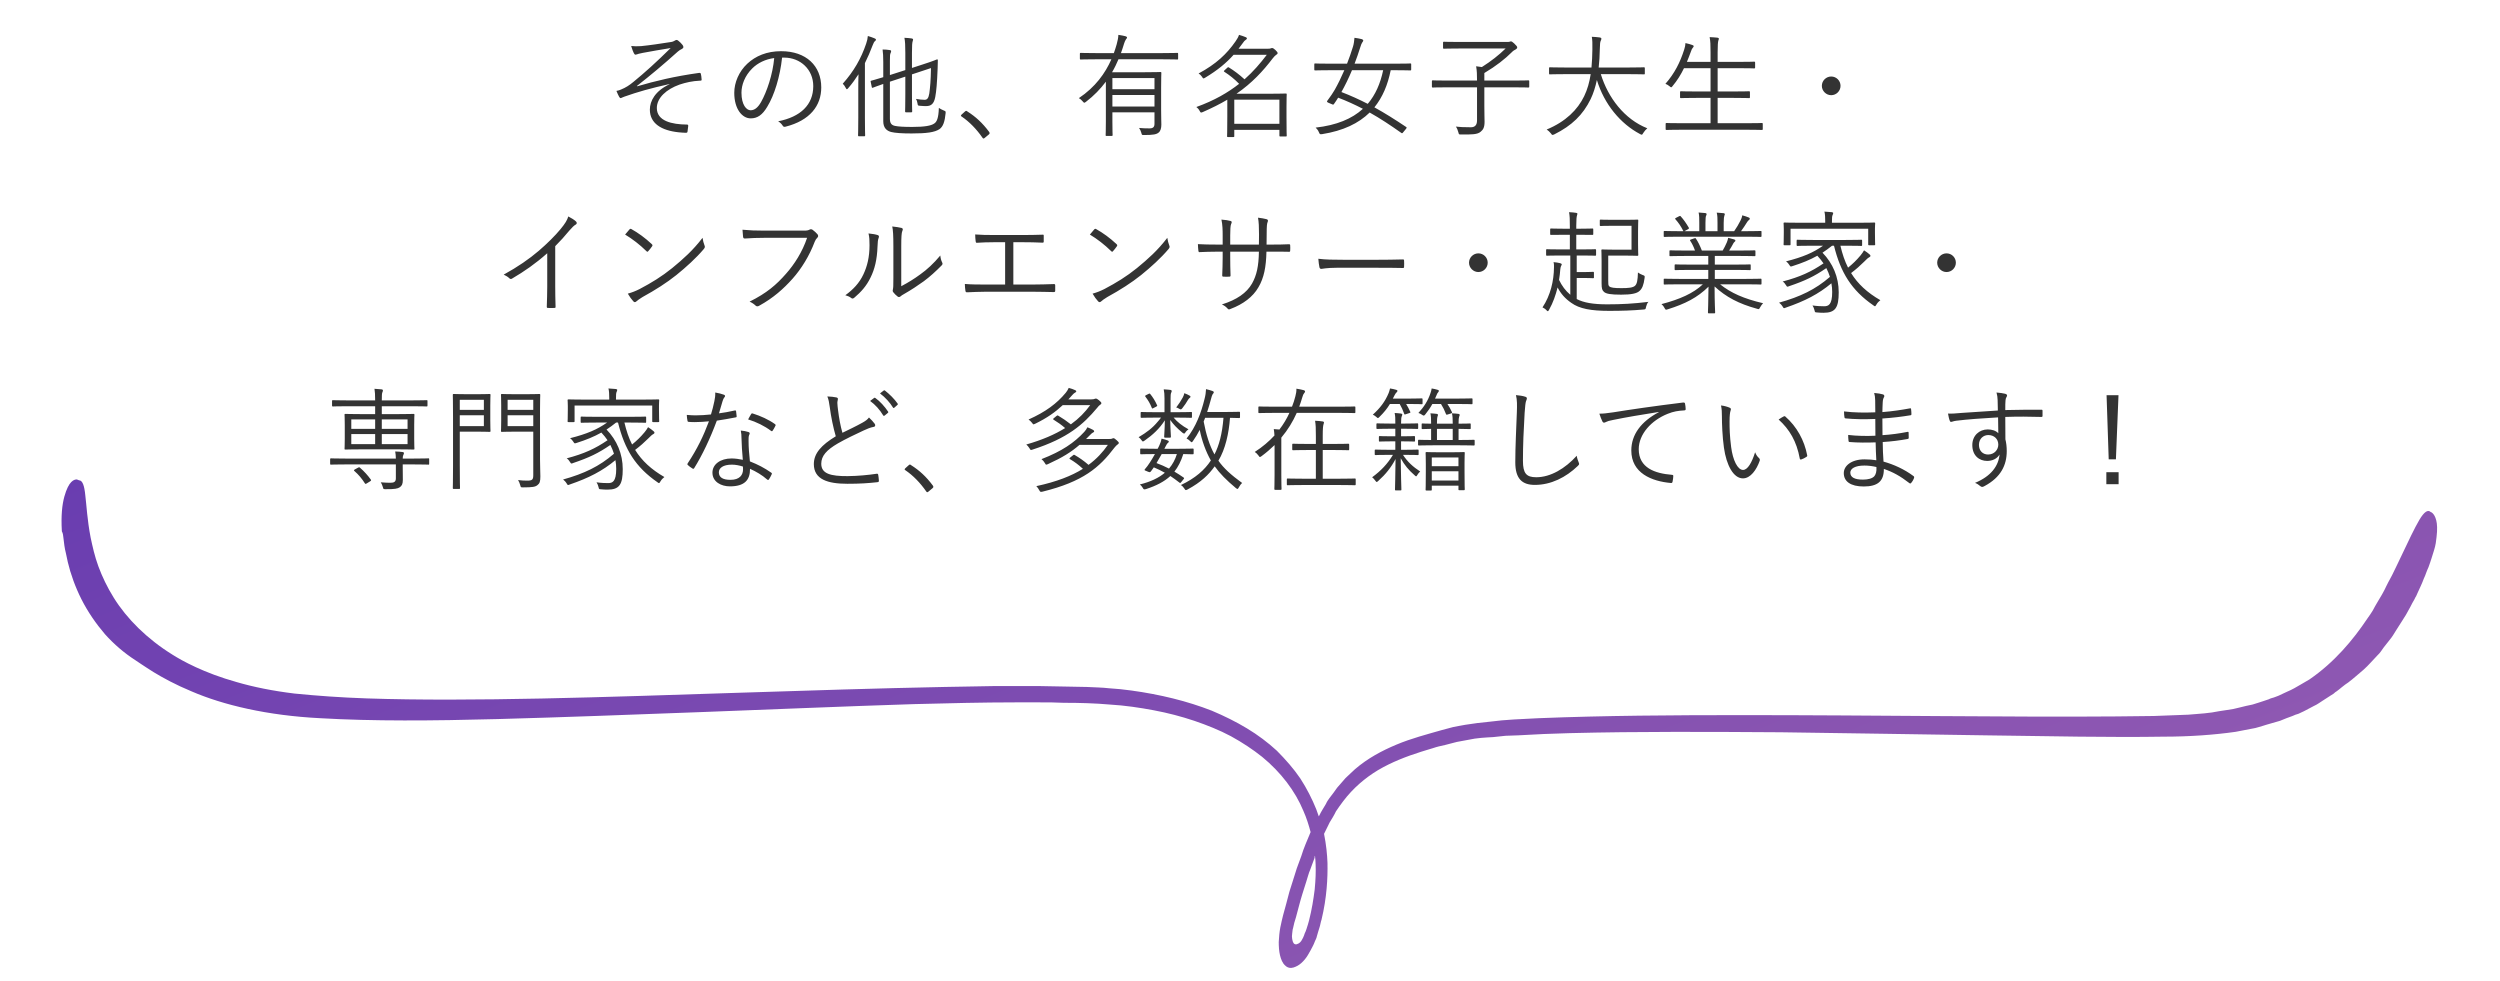 <svg width="311" height="122" viewBox="0 0 311 122" fill="none" xmlns="http://www.w3.org/2000/svg">
<path d="M83.278 10.484C81.514 11.31 80.842 12.556 80.842 13.634C80.842 15.342 82.256 16.238 84.454 16.462C84.776 16.49 85.07 16.518 85.322 16.518C85.476 16.518 85.518 16.476 85.532 16.336C85.56 16.168 85.602 15.86 85.616 15.664C85.616 15.538 85.574 15.496 85.462 15.496C83.558 15.482 81.71 15.048 81.71 13.438C81.71 12.164 82.914 11.1 84.524 10.526C85.322 10.26 86.134 10.078 87.072 10.036C87.24 10.036 87.296 10.008 87.282 9.896C87.268 9.616 87.226 9.336 87.184 9.182C87.156 9.084 87.1 9.056 86.96 9.07C83.936 9.49 81.486 10.078 79.274 10.736L79.232 10.694C80.884 9.406 82.494 8.062 84.328 6.41C84.496 6.27 84.664 6.158 84.832 6.088C84.944 6.032 85.014 5.948 85.014 5.85C85.014 5.766 84.972 5.668 84.902 5.584C84.762 5.402 84.566 5.206 84.398 5.08C84.3 4.996 84.244 4.968 84.16 4.968C84.104 4.968 84.034 4.996 83.95 5.052C83.824 5.122 83.684 5.206 83.418 5.234C82.074 5.444 80.87 5.626 79.75 5.738C79.288 5.766 78.91 5.766 78.518 5.724C78.63 6.116 78.77 6.452 78.84 6.592C78.91 6.718 78.966 6.802 79.05 6.802C79.162 6.802 79.302 6.732 79.456 6.69C79.596 6.662 79.764 6.62 79.96 6.578C81.066 6.368 82.242 6.172 83.432 5.976C81.57 7.81 80.212 9.028 78.812 10.176C78.294 10.61 77.86 10.89 77.244 11.142C77.048 11.226 76.894 11.268 76.684 11.31C76.81 11.618 76.922 11.87 77.02 12.038C77.076 12.136 77.146 12.206 77.202 12.206C77.286 12.206 77.412 12.108 77.664 12.024C79.372 11.422 80.898 10.988 83.278 10.456V10.484ZM97.558 7.166C99.56 7.166 101.17 8.636 101.17 10.708C101.17 13.046 99.574 14.544 96.802 15.09C97.082 15.258 97.264 15.468 97.348 15.608C97.446 15.776 97.544 15.804 97.712 15.762C100.75 14.992 102.164 13.158 102.164 10.876C102.164 8.202 100.302 6.368 97.166 6.368C95.402 6.368 94.002 6.956 92.966 7.922C91.93 8.888 91.342 10.26 91.342 11.548C91.342 13.578 92.336 14.726 93.386 14.726C94.212 14.726 94.842 14.306 95.444 13.284C96.326 11.856 97.04 9.532 97.292 7.166H97.558ZM96.312 7.222C96.13 9.266 95.388 11.436 94.674 12.696C94.268 13.41 93.848 13.718 93.372 13.718C92.868 13.718 92.238 13.06 92.238 11.534C92.238 10.582 92.644 9.434 93.582 8.51C94.254 7.838 95.22 7.362 96.312 7.222ZM110.704 10.162L112.622 9.532V11.758C112.622 13.172 112.594 13.774 112.594 13.858C112.594 13.956 112.608 13.97 112.706 13.97H113.364C113.462 13.97 113.476 13.956 113.476 13.858C113.476 13.774 113.448 13.172 113.448 11.758V9.252L115.814 8.468C115.786 10.008 115.716 10.82 115.604 11.632C115.506 12.206 115.352 12.416 115.016 12.416C114.708 12.416 114.372 12.374 113.952 12.304C114.036 12.444 114.106 12.654 114.134 12.85C114.176 13.13 114.176 13.13 114.414 13.158C114.75 13.186 114.946 13.2 115.184 13.2C115.814 13.2 116.178 12.948 116.346 12.066C116.486 11.324 116.57 10.302 116.64 8.552L116.668 7.516C116.668 7.404 116.626 7.376 116.556 7.39C116.472 7.418 116.052 7.614 114.778 8.02L113.448 8.454V6.606C113.448 5.668 113.476 5.318 113.532 5.15C113.56 5.038 113.588 4.982 113.588 4.898C113.588 4.856 113.532 4.8 113.434 4.786C113.154 4.744 112.888 4.716 112.51 4.702C112.594 5.15 112.622 5.612 112.622 6.578V8.72L110.704 9.336V7.6C110.704 6.914 110.718 6.746 110.788 6.606C110.83 6.508 110.858 6.438 110.858 6.354C110.858 6.298 110.802 6.242 110.676 6.228C110.424 6.186 110.144 6.158 109.794 6.158C109.85 6.564 109.878 7.04 109.878 7.712V9.602C108.856 9.924 108.464 10.008 108.394 10.036C108.296 10.064 108.296 10.064 108.31 10.162L108.45 10.834C108.464 10.932 108.506 10.946 108.604 10.904C108.702 10.876 109.01 10.736 109.878 10.442V15.076C109.878 15.944 110.34 16.28 110.858 16.42C111.348 16.546 112.244 16.602 113.392 16.602C115.282 16.602 116.262 16.462 116.864 16.07C117.326 15.762 117.536 15.104 117.634 14.082C117.648 13.844 117.648 13.844 117.41 13.746C117.172 13.648 116.962 13.536 116.794 13.424C116.752 14.712 116.542 15.174 116.192 15.384C115.814 15.636 115.044 15.79 113.49 15.79C112.398 15.79 111.754 15.748 111.348 15.664C110.928 15.58 110.704 15.356 110.704 14.782V10.162ZM106.77 14.67C106.77 16.14 106.742 16.77 106.742 16.84C106.742 16.938 106.756 16.952 106.854 16.952H107.512C107.61 16.952 107.624 16.938 107.624 16.84C107.624 16.77 107.596 16.14 107.596 14.67V7.852C107.96 7.124 108.268 6.396 108.548 5.654C108.674 5.332 108.744 5.206 108.828 5.136C108.912 5.066 108.968 5.01 108.968 4.94C108.968 4.856 108.912 4.828 108.8 4.772C108.548 4.66 108.282 4.576 107.96 4.478C107.932 4.786 107.876 5.08 107.75 5.43C107.12 7.292 106.21 8.874 104.838 10.414C104.978 10.54 105.104 10.722 105.216 10.946C105.272 11.044 105.3 11.1 105.356 11.1C105.398 11.1 105.454 11.044 105.524 10.96C106 10.414 106.42 9.826 106.798 9.238C106.77 9.896 106.77 10.624 106.77 11.128V14.67ZM119.608 14.264C119.552 14.334 119.538 14.362 119.538 14.404C119.538 14.432 119.566 14.46 119.636 14.502C120.588 15.146 121.484 16.07 122.212 17.12C122.268 17.218 122.31 17.232 122.366 17.232C122.394 17.232 122.436 17.204 122.506 17.148L123.01 16.728C123.094 16.658 123.108 16.616 123.108 16.56C123.108 16.518 123.094 16.476 123.038 16.392C122.226 15.3 121.372 14.516 120.35 13.872C120.28 13.816 120.238 13.788 120.196 13.788C120.154 13.788 120.098 13.816 120.042 13.872L119.608 14.264ZM146.558 6.69C146.558 6.592 146.544 6.578 146.46 6.578C146.376 6.578 145.942 6.606 144.626 6.606H139.446C139.586 6.228 139.712 5.822 139.838 5.416C139.894 5.234 139.992 4.996 140.076 4.884C140.132 4.814 140.202 4.744 140.202 4.674C140.202 4.59 140.132 4.548 140.006 4.506C139.782 4.45 139.46 4.38 139.124 4.338C139.124 4.66 139.026 5.108 138.914 5.514C138.816 5.878 138.69 6.242 138.564 6.606H136.282C134.966 6.606 134.532 6.578 134.448 6.578C134.35 6.578 134.336 6.592 134.336 6.69V7.292C134.336 7.39 134.35 7.404 134.448 7.404C134.532 7.404 134.966 7.376 136.282 7.376H138.256C137.5 9.098 136.268 10.834 134.21 12.206C134.392 12.304 134.546 12.444 134.7 12.626C134.784 12.738 134.84 12.78 134.896 12.78C134.938 12.78 134.994 12.738 135.092 12.668C136.1 11.898 136.898 11.058 137.57 10.162V15.132C137.57 16.35 137.542 16.728 137.542 16.798C137.542 16.896 137.556 16.91 137.668 16.91H138.298C138.396 16.91 138.41 16.896 138.41 16.798C138.41 16.728 138.382 16.35 138.382 15.132V13.97H143.618V15.398C143.618 15.818 143.422 15.972 142.988 15.972C142.498 15.972 142.162 15.958 141.7 15.916C141.826 16.098 141.91 16.28 141.98 16.518C142.05 16.798 142.05 16.798 142.316 16.798C143.478 16.798 143.87 16.714 144.136 16.49C144.374 16.294 144.472 15.944 144.472 15.496C144.472 15.216 144.444 14.488 144.444 13.676V10.89C144.444 9.686 144.472 9.14 144.472 9.07C144.472 8.972 144.458 8.958 144.36 8.958C144.276 8.958 143.716 8.986 142.442 8.986H138.34C138.648 8.468 138.9 7.936 139.138 7.376H144.626C145.942 7.376 146.376 7.404 146.46 7.404C146.544 7.404 146.558 7.39 146.558 7.292V6.69ZM143.618 13.256H138.382V11.814H143.618V13.256ZM143.618 11.1H138.382V9.714H143.618V11.1ZM160.04 13.34C160.04 12.164 160.068 11.814 160.068 11.73C160.068 11.646 160.054 11.632 159.956 11.632C159.886 11.632 159.312 11.66 158.052 11.66H153.824C155.742 10.33 157.086 8.888 158.346 7.236C158.5 7.04 158.668 6.872 158.766 6.816C158.878 6.76 158.934 6.69 158.934 6.606C158.934 6.522 158.878 6.424 158.654 6.214C158.458 6.032 158.346 5.976 158.248 5.976C158.178 5.976 158.122 6.004 158.08 6.018C158.01 6.046 157.94 6.06 157.744 6.06H154.076C154.244 5.85 154.412 5.626 154.58 5.388C154.762 5.122 154.846 5.038 154.958 4.968C155.042 4.912 155.112 4.856 155.112 4.786C155.112 4.702 155.07 4.674 154.986 4.632C154.748 4.534 154.454 4.422 154.132 4.338C154.062 4.576 153.908 4.856 153.698 5.15C152.62 6.704 151.276 7.978 149.106 9.14C149.246 9.224 149.4 9.364 149.526 9.546C149.61 9.686 149.652 9.756 149.722 9.756C149.764 9.756 149.834 9.714 149.932 9.658C151.472 8.734 152.564 7.824 153.46 6.816H157.59C156.792 7.866 155.91 8.902 154.818 9.868C154.16 9.266 153.544 8.804 152.886 8.398C152.788 8.342 152.76 8.342 152.648 8.454L152.34 8.734C152.214 8.86 152.228 8.874 152.326 8.944C152.956 9.35 153.544 9.812 154.146 10.428C152.774 11.506 151.08 12.5 148.826 13.312C148.98 13.424 149.12 13.578 149.232 13.788C149.372 14.04 149.372 14.04 149.624 13.942C150.772 13.438 151.78 12.934 152.676 12.402V14.516C152.676 16.476 152.648 16.882 152.648 16.952C152.648 17.036 152.662 17.05 152.76 17.05H153.432C153.53 17.05 153.544 17.036 153.544 16.952V16.154H159.158V16.868C159.158 16.966 159.172 16.98 159.27 16.98H159.956C160.054 16.98 160.068 16.966 160.068 16.868C160.068 16.798 160.04 16.462 160.04 14.488V13.34ZM159.158 15.398H153.544V12.402H159.158V15.398ZM175.552 8.02C175.552 7.908 175.538 7.894 175.44 7.894C175.356 7.894 174.922 7.922 173.592 7.922H168.51C168.762 7.264 169 6.578 169.224 5.864C169.308 5.57 169.392 5.388 169.476 5.262C169.546 5.164 169.588 5.122 169.588 5.038C169.588 4.968 169.532 4.912 169.406 4.87C169.126 4.8 168.832 4.744 168.496 4.702C168.468 5.066 168.412 5.486 168.314 5.794C168.104 6.48 167.852 7.208 167.572 7.922H165.458C164.128 7.922 163.68 7.894 163.61 7.894C163.512 7.894 163.498 7.908 163.498 8.02V8.65C163.498 8.748 163.512 8.762 163.61 8.762C163.68 8.762 164.128 8.734 165.458 8.734H167.236C166.858 9.616 166.438 10.47 166.032 11.184C165.836 11.52 165.528 11.996 165.122 12.528C165.038 12.626 165.066 12.696 165.248 12.78L165.682 12.962C165.836 13.032 165.864 13.046 165.948 12.934C166.13 12.682 166.312 12.402 166.466 12.15C167.53 12.556 168.538 13.018 169.546 13.536C168.188 14.782 166.27 15.58 163.666 15.874C163.82 16.014 163.974 16.21 164.072 16.448C164.184 16.728 164.212 16.714 164.478 16.686C167.11 16.266 169.014 15.342 170.386 13.998C171.688 14.726 172.976 15.58 174.32 16.532C174.418 16.602 174.446 16.602 174.586 16.42L174.908 16.028C175.02 15.888 174.992 15.846 174.936 15.804C173.536 14.866 172.248 14.054 170.974 13.354C171.996 12.094 172.64 10.554 173.004 8.734H173.592C174.922 8.734 175.356 8.762 175.44 8.762C175.538 8.762 175.552 8.748 175.552 8.65V8.02ZM172.066 8.734C171.716 10.4 171.1 11.8 170.148 12.92C169.084 12.374 168.006 11.884 166.872 11.45C167.32 10.652 167.768 9.742 168.188 8.734H172.066ZM190.238 10.106C190.238 10.008 190.224 9.994 190.126 9.994C190.056 9.994 189.608 10.022 188.278 10.022H184.652V9.084C186.136 8.202 187.242 7.32 188.068 6.494C188.25 6.298 188.404 6.228 188.558 6.144C188.656 6.088 188.74 6.004 188.74 5.906C188.74 5.794 188.67 5.696 188.362 5.402C188.138 5.192 188.04 5.15 187.97 5.15C187.9 5.15 187.858 5.164 187.83 5.178C187.802 5.192 187.69 5.22 187.578 5.22H181.6C180.186 5.22 179.71 5.192 179.626 5.192C179.528 5.192 179.514 5.206 179.514 5.304V5.948C179.514 6.046 179.528 6.06 179.626 6.06C179.71 6.06 180.186 6.032 181.6 6.032H187.298C186.472 6.844 185.492 7.614 184.344 8.342C184.12 8.3 183.868 8.272 183.63 8.244C183.728 8.804 183.742 9.266 183.742 10.022H180.088C178.758 10.022 178.31 9.994 178.24 9.994C178.142 9.994 178.128 10.008 178.128 10.106V10.778C178.128 10.876 178.142 10.89 178.24 10.89C178.31 10.89 178.758 10.862 180.088 10.862H183.742V14.978C183.742 15.58 183.462 15.832 182.972 15.832C182.034 15.832 181.614 15.804 181.11 15.748C181.25 15.944 181.348 16.182 181.418 16.448C181.488 16.742 181.488 16.728 181.768 16.728C183.056 16.742 183.812 16.742 184.204 16.378C184.484 16.14 184.68 15.888 184.68 15.146C184.68 14.754 184.652 14.18 184.652 13.158V10.862H188.278C189.608 10.862 190.056 10.89 190.126 10.89C190.224 10.89 190.238 10.876 190.238 10.778V10.106ZM202.642 9.224C203.986 9.224 204.434 9.252 204.504 9.252C204.602 9.252 204.616 9.238 204.616 9.126V8.482C204.616 8.384 204.602 8.37 204.504 8.37C204.434 8.37 203.986 8.398 202.642 8.398H198.876C198.96 7.67 199.002 6.914 199.016 6.13C199.03 5.486 199.058 5.22 199.128 5.08C199.17 4.982 199.212 4.926 199.212 4.814C199.212 4.744 199.156 4.688 199.016 4.66C198.736 4.618 198.344 4.59 198.022 4.576C198.092 4.996 198.106 5.374 198.092 6.158C198.078 6.956 198.05 7.698 197.98 8.398H194.676C193.332 8.398 192.884 8.37 192.814 8.37C192.716 8.37 192.702 8.384 192.702 8.482V9.126C192.702 9.238 192.716 9.252 192.814 9.252C192.884 9.252 193.332 9.224 194.676 9.224H197.882C197.728 10.232 197.476 11.128 197.07 11.968C196.258 13.648 194.774 15.132 192.408 16.112C192.59 16.238 192.772 16.392 192.926 16.588C193.024 16.728 193.066 16.784 193.136 16.784C193.192 16.784 193.248 16.756 193.36 16.714C195.516 15.636 196.916 14.306 197.882 12.318C198.218 11.618 198.47 10.82 198.652 9.952C199.562 12.962 201.592 15.398 204.014 16.672C204.112 16.728 204.182 16.756 204.224 16.756C204.294 16.756 204.336 16.7 204.42 16.546C204.56 16.322 204.742 16.112 204.924 15.958C202.082 14.838 200.038 12.15 199.142 9.224H202.642ZM219.288 15.412C219.288 15.314 219.274 15.3 219.176 15.3C219.106 15.3 218.658 15.328 217.328 15.328H213.674V12.178H215.62C217.034 12.178 217.51 12.206 217.58 12.206C217.678 12.206 217.692 12.192 217.692 12.094V11.464C217.692 11.366 217.678 11.352 217.58 11.352C217.51 11.352 217.034 11.38 215.62 11.38H213.674V8.482H216.264C217.678 8.482 218.14 8.51 218.224 8.51C218.322 8.51 218.336 8.496 218.336 8.398V7.782C218.336 7.684 218.322 7.67 218.224 7.67C218.14 7.67 217.678 7.698 216.264 7.698H213.674V6.508C213.674 5.57 213.716 5.22 213.758 5.066C213.786 4.954 213.828 4.884 213.828 4.814C213.828 4.758 213.758 4.702 213.66 4.688C213.394 4.66 213.058 4.632 212.68 4.618C212.778 5.164 212.792 5.542 212.792 6.536V7.698H209.852C210.034 7.278 210.188 6.83 210.356 6.396C210.426 6.186 210.496 6.032 210.58 5.948C210.664 5.864 210.692 5.808 210.692 5.752C210.692 5.682 210.65 5.64 210.524 5.598C210.3 5.514 209.992 5.43 209.67 5.36C209.67 5.57 209.614 5.878 209.516 6.158C209.012 7.754 208.312 9.14 207.178 10.428C207.346 10.484 207.528 10.596 207.682 10.722C207.794 10.82 207.85 10.862 207.892 10.862C207.948 10.862 207.976 10.82 208.046 10.736C208.648 10.022 209.11 9.266 209.488 8.482H212.792V11.38H211.07C209.656 11.38 209.194 11.352 209.11 11.352C209.012 11.352 208.998 11.366 208.998 11.464V12.094C208.998 12.192 209.012 12.206 209.11 12.206C209.194 12.206 209.656 12.178 211.07 12.178H212.792V15.328H209.166C207.836 15.328 207.388 15.3 207.318 15.3C207.22 15.3 207.206 15.314 207.206 15.412V16.056C207.206 16.154 207.22 16.168 207.318 16.168C207.388 16.168 207.836 16.14 209.166 16.14H217.328C218.658 16.14 219.106 16.168 219.176 16.168C219.274 16.168 219.288 16.154 219.288 16.056V15.412ZM227.8 9.518C227.17 9.518 226.638 10.036 226.638 10.68C226.638 11.31 227.17 11.842 227.8 11.842C228.444 11.842 228.962 11.31 228.962 10.68C228.962 10.036 228.444 9.518 227.8 9.518ZM69.07 30.622C69.728 29.964 70.232 29.404 70.82 28.69C71.17 28.284 71.436 28.032 71.604 27.948C71.772 27.864 71.8 27.696 71.66 27.556C71.45 27.346 71.072 27.122 70.694 26.926C70.568 27.374 70.316 27.794 69.728 28.508C69.07 29.306 68.076 30.3 67.012 31.21C65.85 32.204 64.394 33.212 62.658 34.164C62.924 34.29 63.176 34.43 63.358 34.612C63.456 34.71 63.554 34.738 63.68 34.668C65.234 33.758 66.606 32.806 68.076 31.504V35.648C68.076 36.46 68.048 37.3 68.02 38.14C68.02 38.266 68.048 38.308 68.16 38.308C68.412 38.322 68.72 38.322 68.972 38.308C69.084 38.308 69.126 38.266 69.112 38.14C69.084 37.244 69.07 36.446 69.07 35.606V30.622ZM77.764 29.18C78.674 29.726 79.598 30.44 80.424 31.252C80.522 31.35 80.564 31.336 80.648 31.238C80.76 31.126 81.012 30.804 81.124 30.636C81.194 30.524 81.18 30.468 81.082 30.37C80.27 29.6 79.346 28.942 78.562 28.508C78.478 28.452 78.408 28.438 78.31 28.536C78.156 28.704 77.946 28.956 77.764 29.18ZM78.1 36.53C78.324 36.922 78.576 37.258 78.786 37.482C78.912 37.622 79.024 37.622 79.164 37.496C79.29 37.384 79.556 37.174 79.934 36.95C81.544 36.068 82.944 35.172 84.134 34.22C85.366 33.226 86.598 32.106 87.536 31C87.704 30.804 87.718 30.692 87.634 30.51C87.536 30.244 87.452 29.978 87.396 29.586C86.192 31.154 85.03 32.19 83.616 33.352C82.314 34.402 81.082 35.158 79.57 35.956C79.066 36.208 78.646 36.376 78.1 36.53ZM100.402 29.586C99.814 31.336 98.82 32.89 97.77 34.066C96.594 35.41 95.39 36.46 93.248 37.524C93.542 37.65 93.808 37.832 93.976 38C94.102 38.14 94.284 38.14 94.452 38.028C96.188 37.076 97.476 35.928 98.61 34.654C99.702 33.422 100.682 31.84 101.354 30.062C101.452 29.838 101.536 29.698 101.662 29.586C101.802 29.46 101.816 29.306 101.704 29.152C101.536 28.956 101.312 28.746 101.074 28.578C100.962 28.508 100.822 28.494 100.71 28.564C100.556 28.648 100.416 28.69 100.01 28.69H95.054C94.018 28.69 93.234 28.662 92.366 28.578C92.38 28.816 92.422 29.25 92.436 29.446C92.464 29.628 92.52 29.684 92.688 29.67C93.444 29.614 94.214 29.586 95.04 29.586H100.402ZM112.116 30.608C112.116 29.474 112.158 28.956 112.242 28.76C112.326 28.564 112.368 28.424 112.158 28.354C111.906 28.284 111.374 28.214 110.996 28.172C111.094 28.62 111.136 29.278 111.136 30.622V34.598C111.136 35.55 111.122 35.816 111.08 35.984C111.052 36.11 111.024 36.208 111.108 36.334C111.248 36.53 111.458 36.726 111.654 36.88C111.766 36.978 111.906 36.978 112.032 36.866C112.144 36.754 112.228 36.712 112.494 36.558C113.376 36.054 114.16 35.536 114.916 34.99C115.672 34.43 116.428 33.744 117.128 33.03C117.282 32.876 117.268 32.792 117.212 32.666C117.072 32.4 117.002 32.092 116.974 31.784C116.148 32.778 115.308 33.548 114.496 34.122C113.754 34.668 113.04 35.116 112.116 35.606V30.608ZM108.042 29.04C108.154 29.516 108.168 29.88 108.168 30.496C108.168 32.008 107.874 33.142 107.412 34.122C106.908 35.214 106.11 36.04 105.158 36.726C105.452 36.81 105.69 36.908 105.9 37.076C106.012 37.174 106.138 37.16 106.292 37.02C107.118 36.32 107.79 35.578 108.294 34.528C108.812 33.492 109.106 32.288 109.162 30.692C109.176 30.132 109.218 29.796 109.302 29.6C109.372 29.432 109.358 29.306 109.204 29.25C108.966 29.166 108.532 29.082 108.042 29.04ZM126.06 30.132H127.264C128.09 30.132 128.79 30.146 129.686 30.188C129.826 30.188 129.84 30.146 129.84 30.006V29.334C129.84 29.222 129.826 29.18 129.7 29.194C128.832 29.222 128.118 29.236 127.25 29.236H123.624C122.686 29.236 122.07 29.222 121.314 29.166C121.314 29.432 121.342 29.81 121.37 29.992C121.398 30.16 121.412 30.216 121.538 30.202C122.196 30.16 122.826 30.132 123.666 30.132H125.038V35.396H122.588C121.72 35.396 120.936 35.396 120.026 35.326C120.026 35.606 120.068 35.956 120.096 36.152C120.124 36.334 120.166 36.362 120.32 36.362C120.936 36.334 121.902 36.292 122.588 36.292H128.51C129.378 36.292 130.288 36.32 131.072 36.334C131.226 36.334 131.268 36.292 131.268 36.152V35.508C131.268 35.368 131.212 35.326 131.072 35.34C130.162 35.368 129.392 35.396 128.496 35.396H126.06V30.132ZM135.58 29.18C136.49 29.726 137.414 30.44 138.24 31.252C138.338 31.35 138.38 31.336 138.464 31.238C138.576 31.126 138.828 30.804 138.94 30.636C139.01 30.524 138.996 30.468 138.898 30.37C138.086 29.6 137.162 28.942 136.378 28.508C136.294 28.452 136.224 28.438 136.126 28.536C135.972 28.704 135.762 28.956 135.58 29.18ZM135.916 36.53C136.14 36.922 136.392 37.258 136.602 37.482C136.728 37.622 136.84 37.622 136.98 37.496C137.106 37.384 137.372 37.174 137.75 36.95C139.36 36.068 140.76 35.172 141.95 34.22C143.182 33.226 144.414 32.106 145.352 31C145.52 30.804 145.534 30.692 145.45 30.51C145.352 30.244 145.268 29.978 145.212 29.586C144.008 31.154 142.846 32.19 141.432 33.352C140.13 34.402 138.898 35.158 137.386 35.956C136.882 36.208 136.462 36.376 135.916 36.53ZM157.56 30.426L157.574 29.138C157.574 28.06 157.616 27.822 157.686 27.64C157.77 27.444 157.756 27.318 157.546 27.262C157.308 27.192 156.846 27.122 156.496 27.08C156.594 27.612 156.622 28.242 156.622 29.18L156.608 30.426H153.038V29.278C153.038 28.634 153.066 28.046 153.15 27.878C153.234 27.696 153.29 27.542 153.08 27.486C152.828 27.416 152.408 27.346 151.946 27.318C152.086 27.962 152.1 28.648 152.1 29.278V30.426H151.386C150.49 30.426 149.748 30.412 149.02 30.37C149.034 30.678 149.048 30.972 149.076 31.168C149.104 31.322 149.104 31.378 149.23 31.364C149.832 31.336 150.644 31.308 151.386 31.308H152.1V32.022C152.1 32.82 152.072 33.534 152.044 34.248C152.044 34.388 152.086 34.416 152.212 34.416C152.422 34.43 152.716 34.43 152.912 34.416C153.038 34.416 153.08 34.388 153.08 34.262C153.052 33.52 153.038 32.778 153.038 31.994V31.308H156.608C156.58 33.114 156.328 34.248 155.754 35.27C155.082 36.446 153.864 37.286 152.002 37.874C152.31 38.014 152.506 38.154 152.73 38.406C152.856 38.532 152.898 38.504 153.108 38.42C154.634 37.846 155.866 36.936 156.552 35.732C157.238 34.57 157.504 33.212 157.546 31.308H158.078C158.862 31.308 159.604 31.294 160.318 31.322C160.472 31.336 160.5 31.294 160.5 31.154C160.514 30.958 160.514 30.734 160.5 30.552C160.5 30.426 160.486 30.384 160.332 30.384C159.562 30.426 158.848 30.426 158.064 30.426H157.56ZM171.434 33.31C172.372 33.31 173.408 33.31 174.458 33.338C174.626 33.352 174.668 33.324 174.668 33.17C174.682 32.946 174.682 32.652 174.668 32.442C174.668 32.288 174.626 32.26 174.458 32.274C173.394 32.302 172.358 32.316 171.392 32.316H167.094C165.932 32.316 164.854 32.302 164 32.19C164.028 32.568 164.084 33.016 164.14 33.254C164.182 33.394 164.252 33.45 164.378 33.45C164.462 33.45 165.05 33.31 166.268 33.31H171.434ZM183.908 31.518C183.278 31.518 182.746 32.036 182.746 32.68C182.746 33.31 183.278 33.842 183.908 33.842C184.552 33.842 185.07 33.31 185.07 32.68C185.07 32.036 184.552 31.518 183.908 31.518ZM196.144 34.584H197.278C197.908 34.584 198.09 34.612 198.174 34.612C198.272 34.612 198.286 34.598 198.286 34.5V33.926C198.286 33.828 198.272 33.814 198.174 33.814C198.09 33.814 197.908 33.842 197.278 33.842H196.144V31.784H196.718C197.964 31.784 198.37 31.812 198.44 31.812C198.538 31.812 198.552 31.798 198.552 31.7V31.112C198.552 31.014 198.538 31 198.44 31C198.37 31 197.964 31.028 196.718 31.028H196.088V29.208H196.522C197.67 29.208 198.02 29.222 198.09 29.222C198.188 29.222 198.202 29.208 198.202 29.124V28.536C198.202 28.438 198.188 28.424 198.09 28.424C198.02 28.424 197.67 28.452 196.522 28.452H196.088V28.074C196.088 27.29 196.13 26.968 196.172 26.828C196.2 26.716 196.228 26.66 196.228 26.59C196.228 26.534 196.172 26.492 196.074 26.478C195.822 26.436 195.514 26.408 195.192 26.394C195.276 26.884 195.29 27.248 195.29 28.228V28.452H194.52C193.386 28.452 193.022 28.424 192.952 28.424C192.854 28.424 192.84 28.438 192.84 28.536V29.124C192.84 29.208 192.854 29.222 192.952 29.222C193.022 29.222 193.386 29.208 194.52 29.208H195.29V31.028H194.156C192.924 31.028 192.518 31 192.434 31C192.35 31 192.336 31.014 192.336 31.112V31.7C192.336 31.798 192.35 31.812 192.434 31.812C192.518 31.812 192.924 31.784 194.156 31.784H195.346V36.67C194.744 36.166 194.296 35.55 193.946 34.822C194.016 34.36 194.072 33.926 194.1 33.506C194.114 33.338 194.156 33.17 194.198 33.086C194.254 32.988 194.282 32.96 194.282 32.89C194.282 32.82 194.198 32.778 194.072 32.736C193.862 32.68 193.498 32.624 193.26 32.61C193.33 32.876 193.316 33.044 193.316 33.24C193.302 34.948 192.882 36.74 191.888 38.238C192.056 38.322 192.238 38.434 192.364 38.574C192.448 38.672 192.504 38.714 192.546 38.714C192.602 38.714 192.644 38.644 192.728 38.49C193.19 37.678 193.526 36.712 193.764 35.76C194.184 36.558 194.688 37.132 195.472 37.678C196.48 38.406 197.922 38.672 200.162 38.672C201.744 38.672 203.032 38.63 204.46 38.504C204.712 38.476 204.712 38.476 204.768 38.182C204.824 37.972 204.908 37.706 205.062 37.552C203.242 37.776 201.744 37.86 199.938 37.86C198.16 37.86 197.012 37.65 196.144 37.202V34.584ZM200.064 31.798H202.304C203.284 31.798 203.62 31.826 203.69 31.826C203.788 31.826 203.802 31.812 203.802 31.714C203.802 31.644 203.774 31.294 203.774 30.398V28.746C203.774 27.85 203.802 27.5 203.802 27.43C203.802 27.332 203.788 27.318 203.69 27.318C203.62 27.318 203.284 27.346 202.304 27.346H200.568C199.504 27.346 199.182 27.318 199.126 27.318C199.028 27.318 199.014 27.332 199.014 27.43V28.004C199.014 28.102 199.028 28.116 199.126 28.116C199.182 28.116 199.504 28.088 200.568 28.088H202.962V31.056H200.624C199.756 31.056 199.392 31.028 199.322 31.028C199.224 31.028 199.21 31.042 199.21 31.14C199.21 31.21 199.238 31.588 199.238 32.456V35.242C199.238 35.914 199.308 36.11 199.546 36.32C199.798 36.544 200.344 36.656 201.674 36.656C202.948 36.656 203.634 36.502 203.956 36.194C204.278 35.914 204.474 35.466 204.586 34.584C204.628 34.304 204.6 34.304 204.334 34.206C204.152 34.136 203.928 34.024 203.76 33.898C203.732 34.864 203.648 35.312 203.396 35.55C203.13 35.788 202.598 35.844 201.716 35.844C200.792 35.844 200.372 35.788 200.19 35.62C200.064 35.494 200.064 35.326 200.064 34.906V31.798ZM217.172 35.368C218.502 35.368 218.936 35.396 219.02 35.396C219.118 35.396 219.132 35.382 219.132 35.284V34.78C219.132 34.682 219.118 34.668 219.02 34.668C218.936 34.668 218.502 34.696 217.172 34.696H213.322V33.576H215.688C217.116 33.576 217.592 33.604 217.676 33.604C217.774 33.604 217.788 33.59 217.788 33.506V33.016C217.788 32.904 217.774 32.89 217.676 32.89C217.592 32.89 217.116 32.918 215.688 32.918H213.322V31.84H216.318C217.732 31.84 218.18 31.868 218.264 31.868C218.362 31.868 218.376 31.854 218.376 31.756V31.252C218.376 31.154 218.362 31.14 218.264 31.14C218.18 31.14 217.732 31.168 216.318 31.168H215.1C215.296 30.874 215.436 30.636 215.562 30.398C215.618 30.286 215.688 30.16 215.758 30.104C215.814 30.062 215.884 30.006 215.884 29.936C215.884 29.866 215.814 29.81 215.73 29.782C215.45 29.698 215.24 29.642 214.988 29.586C214.932 29.824 214.89 29.978 214.82 30.146C214.638 30.552 214.498 30.846 214.302 31.168H211.712C211.488 30.594 211.236 30.062 210.97 29.684C210.914 29.6 210.886 29.6 210.746 29.656L210.382 29.782C210.228 29.838 210.2 29.866 210.27 29.964C210.48 30.272 210.69 30.692 210.858 31.168H209.738C208.338 31.168 207.876 31.14 207.806 31.14C207.694 31.14 207.68 31.154 207.68 31.252V31.756C207.68 31.854 207.694 31.868 207.806 31.868C207.876 31.868 208.338 31.84 209.738 31.84H212.51V32.918H210.424C208.996 32.918 208.506 32.89 208.436 32.89C208.338 32.89 208.324 32.904 208.324 33.016V33.506C208.324 33.59 208.338 33.604 208.436 33.604C208.506 33.604 208.996 33.576 210.424 33.576H212.51V34.696H208.926C207.596 34.696 207.162 34.668 207.092 34.668C206.98 34.668 206.966 34.682 206.966 34.78V35.284C206.966 35.382 206.98 35.396 207.092 35.396C207.162 35.396 207.596 35.368 208.926 35.368H211.838C210.648 36.488 208.982 37.23 206.686 37.832C206.84 37.958 206.966 38.112 207.064 38.308C207.19 38.56 207.218 38.56 207.47 38.476C209.612 37.804 211.152 37.034 212.538 35.662C212.524 37.776 212.468 38.63 212.468 38.868C212.468 38.966 212.482 38.98 212.58 38.98H213.252C213.35 38.98 213.364 38.966 213.364 38.868C213.364 38.63 213.294 37.748 213.294 35.634C214.708 36.95 216.318 37.79 218.558 38.406C218.824 38.49 218.824 38.49 218.964 38.224C219.076 38.028 219.202 37.846 219.328 37.72C216.934 37.16 215.324 36.446 213.98 35.368H217.172ZM219.132 28.858C219.132 28.746 219.118 28.732 219.02 28.732C218.936 28.732 218.502 28.76 217.172 28.76H216.584C216.85 28.396 217.102 28.018 217.326 27.654C217.396 27.542 217.466 27.444 217.564 27.374C217.648 27.318 217.676 27.276 217.676 27.192C217.676 27.136 217.62 27.08 217.536 27.052C217.326 26.968 217.018 26.856 216.738 26.786C216.696 27.052 216.612 27.248 216.514 27.444C216.276 27.906 216.038 28.326 215.73 28.76H214.428V27.71C214.428 27.178 214.47 26.94 214.512 26.828C214.54 26.758 214.568 26.702 214.568 26.646C214.568 26.576 214.512 26.534 214.428 26.52C214.204 26.492 213.854 26.464 213.56 26.45C213.658 26.814 213.658 27.22 213.658 27.724V28.76H212.16V27.71C212.16 27.178 212.188 26.926 212.244 26.828C212.286 26.744 212.3 26.702 212.3 26.632C212.3 26.562 212.244 26.52 212.16 26.506C211.936 26.478 211.6 26.45 211.306 26.436C211.39 26.8 211.39 27.206 211.39 27.71V28.76H209.542L210.004 28.508C210.116 28.438 210.13 28.41 210.088 28.326C209.78 27.794 209.43 27.29 209.08 26.912C209.024 26.842 208.982 26.842 208.884 26.898L208.506 27.094C208.366 27.164 208.366 27.206 208.422 27.276C208.8 27.696 209.108 28.144 209.416 28.76H208.926C207.596 28.76 207.162 28.732 207.092 28.732C206.98 28.732 206.966 28.746 206.966 28.858V29.362C206.966 29.46 206.98 29.474 207.092 29.474C207.162 29.474 207.596 29.446 208.926 29.446H217.172C218.502 29.446 218.936 29.474 219.02 29.474C219.118 29.474 219.132 29.46 219.132 29.362V28.858ZM229.604 30.566C230.99 30.566 231.466 30.594 231.536 30.594C231.634 30.594 231.648 30.58 231.648 30.468V29.95C231.648 29.838 231.634 29.824 231.536 29.824C231.466 29.824 230.99 29.852 229.604 29.852H225.544C224.158 29.852 223.696 29.824 223.612 29.824C223.514 29.824 223.5 29.838 223.5 29.95V30.468C223.5 30.58 223.514 30.594 223.612 30.594C223.696 30.594 224.158 30.566 225.544 30.566H226.79C225.558 31.434 224.284 31.98 222.184 32.512C222.366 32.652 222.464 32.75 222.604 32.974C222.73 33.184 222.744 33.184 222.996 33.1C224.186 32.722 225.152 32.33 226.076 31.812C226.37 32.12 226.622 32.442 226.846 32.764C225.306 33.814 223.934 34.444 221.764 35.018C221.932 35.13 222.058 35.27 222.17 35.466C222.254 35.606 222.296 35.662 222.366 35.662C222.422 35.662 222.478 35.634 222.59 35.592C224.536 34.934 225.712 34.374 227.196 33.352C227.378 33.716 227.532 34.08 227.644 34.444C225.838 36.012 223.934 36.922 221.316 37.65C221.484 37.79 221.61 37.902 221.75 38.126C221.834 38.28 221.876 38.336 221.946 38.336C221.988 38.336 222.058 38.308 222.156 38.266C224.522 37.454 226.216 36.586 227.826 35.242C227.896 35.606 227.924 35.97 227.924 36.334C227.924 37.93 227.448 38.098 226.916 38.098C226.566 38.098 226.062 38.084 225.474 38C225.586 38.168 225.67 38.364 225.726 38.602C225.782 38.854 225.782 38.854 226.034 38.868C226.3 38.896 226.552 38.91 226.846 38.91C228.33 38.91 228.736 38.266 228.736 36.362C228.736 34.472 228.008 32.764 226.72 31.434C227.112 31.182 227.504 30.888 227.91 30.566H228.148C228.974 33.912 230.332 36.11 233.048 37.986C233.146 38.056 233.188 38.098 233.244 38.098C233.3 38.098 233.342 38.028 233.426 37.888C233.566 37.65 233.72 37.496 233.916 37.342C232.292 36.404 231.116 35.326 230.276 33.968C230.92 33.478 231.41 33.044 231.886 32.568C232.236 32.218 232.362 32.092 232.53 32.008C232.6 31.966 232.684 31.91 232.684 31.826C232.684 31.77 232.656 31.714 232.572 31.644C232.39 31.476 232.166 31.322 231.886 31.14C231.774 31.336 231.634 31.56 231.452 31.77C230.948 32.372 230.486 32.82 229.898 33.296C229.492 32.498 229.184 31.588 228.946 30.566H229.604ZM233.244 28.424C233.244 28.074 233.272 27.878 233.272 27.794C233.272 27.696 233.258 27.682 233.16 27.682C233.076 27.682 232.586 27.71 231.228 27.71H227.896V27.528C227.896 27.108 227.91 26.898 227.966 26.772C228.008 26.66 228.05 26.604 228.05 26.506C228.05 26.45 227.98 26.408 227.882 26.394C227.658 26.366 227.28 26.338 226.958 26.324C227.042 26.66 227.056 27.038 227.056 27.542V27.71H223.92C222.562 27.71 222.072 27.682 221.988 27.682C221.89 27.682 221.876 27.696 221.876 27.794C221.876 27.878 221.904 28.074 221.904 28.522V28.956C221.904 30.146 221.876 30.328 221.876 30.412C221.876 30.496 221.89 30.51 221.988 30.51H222.632C222.73 30.51 222.744 30.496 222.744 30.412V28.452H232.404V30.412C232.404 30.496 232.418 30.51 232.516 30.51H233.16C233.258 30.51 233.272 30.496 233.272 30.412C233.272 30.328 233.244 30.146 233.244 28.956V28.424ZM242.148 31.518C241.518 31.518 240.986 32.036 240.986 32.68C240.986 33.31 241.518 33.842 242.148 33.842C242.792 33.842 243.31 33.31 243.31 32.68C243.31 32.036 242.792 31.518 242.148 31.518ZM42.987 57.046C41.685 57.046 41.251 57.018 41.181 57.018C41.083 57.018 41.069 57.032 41.069 57.13V57.69C41.069 57.788 41.083 57.802 41.181 57.802C41.251 57.802 41.685 57.774 42.987 57.774H49.245V59.51C49.245 59.93 49.021 60.056 48.573 60.056C48.293 60.056 47.845 60.042 47.369 60C47.467 60.154 47.565 60.364 47.635 60.616C47.691 60.854 47.705 60.854 47.957 60.854C49.105 60.868 49.469 60.784 49.707 60.63C49.987 60.448 50.113 60.224 50.113 59.692C50.113 59.202 50.099 58.67 50.099 58.068V57.774H51.471C52.787 57.774 53.207 57.802 53.291 57.802C53.389 57.802 53.389 57.788 53.389 57.69V57.13C53.389 57.032 53.389 57.018 53.291 57.018C53.207 57.018 52.787 57.046 51.471 57.046H50.099C50.099 56.822 50.127 56.71 50.169 56.612C50.211 56.514 50.253 56.458 50.253 56.36C50.253 56.304 50.197 56.248 50.085 56.234C49.847 56.192 49.497 56.178 49.161 56.164C49.217 56.444 49.231 56.668 49.245 57.046H42.987ZM49.469 55.898C50.869 55.898 51.359 55.926 51.443 55.926C51.541 55.926 51.555 55.912 51.555 55.814C51.555 55.744 51.527 55.436 51.527 54.554V52.86C51.527 51.992 51.555 51.67 51.555 51.6C51.555 51.502 51.541 51.488 51.443 51.488C51.359 51.488 50.869 51.516 49.469 51.516H47.495V50.536H51.205C52.535 50.536 52.997 50.564 53.067 50.564C53.165 50.564 53.179 50.55 53.179 50.452V49.906C53.179 49.794 53.165 49.78 53.067 49.78C52.997 49.78 52.535 49.808 51.205 49.808H47.495C47.495 49.22 47.509 48.94 47.565 48.814C47.607 48.716 47.635 48.66 47.635 48.562C47.635 48.492 47.579 48.45 47.481 48.436C47.229 48.408 46.907 48.38 46.585 48.366C46.641 48.688 46.669 49.122 46.669 49.808H43.281C41.951 49.808 41.503 49.78 41.419 49.78C41.321 49.78 41.307 49.794 41.307 49.906V50.452C41.307 50.55 41.321 50.564 41.419 50.564C41.503 50.564 41.951 50.536 43.281 50.536H46.669V51.516H44.961C43.561 51.516 43.057 51.488 42.987 51.488C42.875 51.488 42.861 51.502 42.861 51.6C42.861 51.684 42.889 51.992 42.889 52.874V54.554C42.889 55.436 42.861 55.744 42.861 55.814C42.861 55.912 42.875 55.926 42.987 55.926C43.057 55.926 43.561 55.898 44.961 55.898H49.469ZM50.701 55.254H47.495V53.994H50.701V55.254ZM46.669 55.254H43.701V53.994H46.669V55.254ZM50.701 53.35H47.495V52.174H50.701V53.35ZM46.669 53.35H43.701V52.174H46.669V53.35ZM44.177 58.376C44.009 58.474 43.995 58.502 44.079 58.586C44.597 59.034 45.017 59.538 45.381 60.112C45.423 60.168 45.437 60.196 45.479 60.196C45.521 60.196 45.577 60.168 45.661 60.112L46.025 59.888C46.179 59.79 46.193 59.748 46.123 59.65C45.759 59.146 45.311 58.642 44.779 58.18C44.709 58.11 44.653 58.11 44.513 58.194L44.177 58.376ZM67.179 51.04C67.179 49.752 67.207 49.192 67.207 49.122C67.207 49.024 67.193 49.01 67.095 49.01C67.025 49.01 66.689 49.038 65.611 49.038H63.903C62.839 49.038 62.503 49.01 62.433 49.01C62.335 49.01 62.321 49.024 62.321 49.122C62.321 49.206 62.349 49.5 62.349 50.41V52.342C62.349 53.238 62.321 53.546 62.321 53.616C62.321 53.714 62.335 53.728 62.433 53.728C62.503 53.728 62.839 53.7 63.903 53.7H66.339V59.104C66.339 59.664 66.213 59.79 65.597 59.79C65.233 59.79 64.869 59.776 64.449 59.72C64.561 59.902 64.645 60.098 64.715 60.35C64.785 60.63 64.785 60.63 65.065 60.63C66.283 60.63 66.591 60.56 66.857 60.35C67.137 60.14 67.221 59.902 67.221 59.272C67.221 58.74 67.179 57.942 67.179 57.158V51.04ZM66.339 53.014H63.147V51.656H66.339V53.014ZM66.339 50.984H63.147V49.738H66.339V50.984ZM60.991 50.48C60.991 49.57 61.019 49.192 61.019 49.122C61.019 49.024 61.005 49.01 60.907 49.01C60.837 49.01 60.487 49.038 59.563 49.038H57.967C56.959 49.038 56.525 49.01 56.441 49.01C56.343 49.01 56.329 49.024 56.329 49.122C56.329 49.206 56.357 50.018 56.357 51.936V57.928C56.357 59.846 56.329 60.63 56.329 60.714C56.329 60.812 56.343 60.826 56.441 60.826H57.113C57.211 60.826 57.225 60.812 57.225 60.714C57.225 60.63 57.197 59.846 57.197 57.928V53.7H59.563C60.487 53.7 60.837 53.728 60.907 53.728C61.005 53.728 61.019 53.714 61.019 53.616C61.019 53.546 60.991 53.168 60.991 52.272V50.48ZM60.193 53.014H57.197V51.656H60.193V53.014ZM60.193 50.984H57.197V49.738H60.193V50.984ZM78.337 52.566C79.723 52.566 80.199 52.594 80.269 52.594C80.367 52.594 80.381 52.58 80.381 52.468V51.95C80.381 51.838 80.367 51.824 80.269 51.824C80.199 51.824 79.723 51.852 78.337 51.852H74.277C72.891 51.852 72.429 51.824 72.345 51.824C72.247 51.824 72.233 51.838 72.233 51.95V52.468C72.233 52.58 72.247 52.594 72.345 52.594C72.429 52.594 72.891 52.566 74.277 52.566H75.523C74.291 53.434 73.017 53.98 70.917 54.512C71.099 54.652 71.197 54.75 71.337 54.974C71.463 55.184 71.477 55.184 71.729 55.1C72.919 54.722 73.885 54.33 74.809 53.812C75.103 54.12 75.355 54.442 75.579 54.764C74.039 55.814 72.667 56.444 70.497 57.018C70.665 57.13 70.791 57.27 70.903 57.466C70.987 57.606 71.029 57.662 71.099 57.662C71.155 57.662 71.211 57.634 71.323 57.592C73.269 56.934 74.445 56.374 75.929 55.352C76.111 55.716 76.265 56.08 76.377 56.444C74.571 58.012 72.667 58.922 70.049 59.65C70.217 59.79 70.343 59.902 70.483 60.126C70.567 60.28 70.609 60.336 70.679 60.336C70.721 60.336 70.791 60.308 70.889 60.266C73.255 59.454 74.949 58.586 76.559 57.242C76.629 57.606 76.657 57.97 76.657 58.334C76.657 59.93 76.181 60.098 75.649 60.098C75.299 60.098 74.795 60.084 74.207 60C74.319 60.168 74.403 60.364 74.459 60.602C74.515 60.854 74.515 60.854 74.767 60.868C75.033 60.896 75.285 60.91 75.579 60.91C77.063 60.91 77.469 60.266 77.469 58.362C77.469 56.472 76.741 54.764 75.453 53.434C75.845 53.182 76.237 52.888 76.643 52.566H76.881C77.707 55.912 79.065 58.11 81.781 59.986C81.879 60.056 81.921 60.098 81.977 60.098C82.033 60.098 82.075 60.028 82.159 59.888C82.299 59.65 82.453 59.496 82.649 59.342C81.025 58.404 79.849 57.326 79.009 55.968C79.653 55.478 80.143 55.044 80.619 54.568C80.969 54.218 81.095 54.092 81.263 54.008C81.333 53.966 81.417 53.91 81.417 53.826C81.417 53.77 81.389 53.714 81.305 53.644C81.123 53.476 80.899 53.322 80.619 53.14C80.507 53.336 80.367 53.56 80.185 53.77C79.681 54.372 79.219 54.82 78.631 55.296C78.225 54.498 77.917 53.588 77.679 52.566H78.337ZM81.977 50.424C81.977 50.074 82.005 49.878 82.005 49.794C82.005 49.696 81.991 49.682 81.893 49.682C81.809 49.682 81.319 49.71 79.961 49.71H76.629V49.528C76.629 49.108 76.643 48.898 76.699 48.772C76.741 48.66 76.783 48.604 76.783 48.506C76.783 48.45 76.713 48.408 76.615 48.394C76.391 48.366 76.013 48.338 75.691 48.324C75.775 48.66 75.789 49.038 75.789 49.542V49.71H72.653C71.295 49.71 70.805 49.682 70.721 49.682C70.623 49.682 70.609 49.696 70.609 49.794C70.609 49.878 70.637 50.074 70.637 50.522V50.956C70.637 52.146 70.609 52.328 70.609 52.412C70.609 52.496 70.623 52.51 70.721 52.51H71.365C71.463 52.51 71.477 52.496 71.477 52.412V50.452H81.137V52.412C81.137 52.496 81.151 52.51 81.249 52.51H81.893C81.991 52.51 82.005 52.496 82.005 52.412C82.005 52.328 81.977 52.146 81.977 50.956V50.424ZM92.407 57.2C91.973 57.102 91.427 57.032 91.007 57.032C89.635 57.032 88.627 57.746 88.627 58.796C88.627 59.958 89.733 60.504 90.797 60.504C92.603 60.504 93.317 59.734 93.303 58.32C94.045 58.656 94.801 59.09 95.431 59.65C95.515 59.72 95.585 59.734 95.655 59.636C95.767 59.454 95.921 59.202 95.991 59.02C96.033 58.908 96.047 58.866 95.935 58.796C95.095 58.208 94.311 57.802 93.289 57.396C93.191 56.5 93.121 55.66 93.121 54.82C93.121 54.54 93.121 54.316 93.177 54.162C93.233 54.036 93.261 53.966 93.261 53.91C93.261 53.826 93.205 53.77 93.107 53.742C92.813 53.644 92.533 53.602 92.155 53.56C92.225 53.924 92.239 54.176 92.239 54.456C92.253 55.212 92.323 56.332 92.407 57.2ZM92.421 58.04C92.435 58.11 92.435 58.194 92.435 58.376C92.435 59.09 92.015 59.692 90.867 59.692C89.943 59.692 89.425 59.398 89.425 58.754C89.425 58.236 89.929 57.802 91.049 57.802C91.497 57.802 91.987 57.9 92.421 58.04ZM89.439 51.418C89.579 50.928 89.733 50.41 89.887 49.906C89.971 49.654 90.013 49.556 90.083 49.472C90.167 49.388 90.195 49.332 90.195 49.262C90.195 49.192 90.153 49.136 90.069 49.108C89.789 48.996 89.383 48.898 88.977 48.828C88.991 49.234 88.949 49.514 88.865 49.92C88.739 50.508 88.613 51.026 88.445 51.558C87.759 51.628 87.185 51.67 86.541 51.67C86.247 51.67 85.883 51.656 85.435 51.614C85.449 51.88 85.477 52.132 85.519 52.314C85.547 52.454 85.561 52.468 85.687 52.482C86.009 52.51 86.219 52.51 86.429 52.51C87.031 52.51 87.591 52.468 88.193 52.412C87.521 54.218 86.723 55.87 85.561 57.62C85.491 57.732 85.491 57.788 85.575 57.858C85.701 57.984 85.925 58.152 86.135 58.278C86.219 58.334 86.289 58.348 86.359 58.236C87.353 56.64 88.361 54.526 89.173 52.328C89.999 52.202 90.755 52.076 91.511 51.922C91.623 51.908 91.651 51.88 91.637 51.754C91.623 51.572 91.595 51.32 91.567 51.152C91.553 51.068 91.511 51.04 91.385 51.068C90.671 51.236 90.069 51.334 89.439 51.418ZM93.065 52.174C94.073 52.482 95.109 52.986 95.921 53.602C96.005 53.658 96.047 53.672 96.117 53.574C96.229 53.42 96.355 53.196 96.439 53.014C96.509 52.902 96.509 52.846 96.411 52.762C95.613 52.188 94.605 51.74 93.667 51.446C93.541 51.404 93.499 51.418 93.429 51.53C93.317 51.698 93.205 51.936 93.065 52.174ZM102.921 49.318C103.075 49.696 103.145 50.046 103.229 50.69C103.369 51.796 103.663 53.238 103.971 54.274C102.193 55.352 101.241 56.388 101.241 57.732C101.241 59.65 102.991 60.182 105.413 60.182C106.981 60.182 107.989 60.112 109.137 59.986C109.291 59.972 109.347 59.916 109.333 59.79C109.319 59.552 109.291 59.286 109.249 59.062C109.221 58.95 109.179 58.922 109.053 58.936C108.017 59.09 106.757 59.216 105.455 59.23C103.341 59.244 102.165 58.936 102.165 57.69C102.165 56.71 102.823 55.982 104.237 55.156C105.189 54.61 106.393 54.036 107.415 53.56C107.835 53.364 108.297 53.168 108.647 53.112C108.899 53.084 108.927 52.888 108.815 52.72C108.633 52.468 108.381 52.202 108.101 51.936C107.905 52.188 107.737 52.328 107.289 52.58C106.463 53.042 105.623 53.434 104.797 53.84C104.545 52.958 104.377 52.02 104.251 51.012C104.209 50.704 104.181 50.424 104.167 50.116C104.167 49.892 104.237 49.766 104.237 49.626C104.237 49.556 104.181 49.472 104.069 49.444C103.775 49.374 103.341 49.332 102.921 49.318ZM108.241 49.878C108.871 50.326 109.459 50.984 109.865 51.67C109.907 51.74 109.977 51.754 110.047 51.698L110.453 51.362C110.509 51.32 110.523 51.264 110.481 51.208C110.075 50.592 109.459 49.906 108.899 49.514C108.843 49.472 108.801 49.458 108.745 49.5L108.241 49.878ZM109.473 48.94C110.131 49.43 110.733 50.116 111.083 50.69C111.139 50.774 111.195 50.774 111.251 50.718L111.629 50.382C111.699 50.326 111.713 50.284 111.671 50.214C111.265 49.626 110.635 49.01 110.075 48.576C110.019 48.534 109.977 48.548 109.921 48.59L109.473 48.94ZM112.608 58.264C112.552 58.334 112.538 58.362 112.538 58.404C112.538 58.432 112.566 58.46 112.636 58.502C113.588 59.146 114.484 60.07 115.212 61.12C115.268 61.218 115.31 61.232 115.366 61.232C115.394 61.232 115.436 61.204 115.506 61.148L116.01 60.728C116.094 60.658 116.108 60.616 116.108 60.56C116.108 60.518 116.094 60.476 116.038 60.392C115.226 59.3 114.372 58.516 113.35 57.872C113.28 57.816 113.238 57.788 113.196 57.788C113.154 57.788 113.098 57.816 113.042 57.872L112.608 58.264ZM135.106 54.61C135.288 54.442 135.47 54.246 135.666 54.05C135.778 53.924 135.876 53.854 135.988 53.798C136.086 53.756 136.114 53.714 136.114 53.658C136.114 53.588 136.058 53.518 135.974 53.476C135.722 53.336 135.554 53.266 135.274 53.154C135.176 53.364 135.036 53.56 134.882 53.728C133.636 55.072 132.124 56.122 129.562 57.116C129.716 57.242 129.87 57.41 129.982 57.606C130.052 57.746 130.094 57.802 130.164 57.802C130.206 57.802 130.276 57.774 130.374 57.732C132.166 56.92 133.258 56.234 134.294 55.338H137.822C137.192 56.248 136.422 57.088 135.414 57.83C134.826 57.326 134.308 56.962 133.706 56.612C133.608 56.556 133.58 56.556 133.482 56.64L133.146 56.906C133.006 57.032 133.02 57.06 133.104 57.116C133.678 57.452 134.168 57.816 134.714 58.32C133.3 59.202 131.452 59.93 128.918 60.476C129.044 60.602 129.184 60.784 129.282 60.98C129.408 61.204 129.422 61.218 129.688 61.162C134.756 59.916 136.772 58.152 138.648 55.674C138.802 55.492 138.914 55.366 139.012 55.31C139.096 55.254 139.18 55.184 139.18 55.1C139.18 55.016 139.11 54.946 138.914 54.764C138.676 54.554 138.606 54.512 138.494 54.512C138.438 54.512 138.396 54.54 138.34 54.568C138.27 54.596 138.186 54.61 137.976 54.61H135.106ZM132.908 49.682L133.426 49.108C133.538 48.982 133.65 48.884 133.762 48.828C133.846 48.786 133.888 48.744 133.888 48.688C133.888 48.618 133.846 48.576 133.748 48.534C133.51 48.422 133.258 48.338 132.95 48.254C132.866 48.464 132.712 48.702 132.572 48.87C131.466 50.2 130.08 51.236 127.952 52.188C128.12 52.314 128.26 52.44 128.4 52.622C128.484 52.734 128.512 52.79 128.582 52.79C128.61 52.79 128.666 52.762 128.764 52.72C130.262 51.992 131.284 51.264 132.208 50.396H135.624C134.994 51.264 134.224 52.062 133.216 52.79C132.698 52.384 132.194 52.034 131.648 51.712C131.55 51.656 131.522 51.67 131.438 51.74L131.116 52.006C130.976 52.118 130.976 52.146 131.074 52.216C131.578 52.524 132.04 52.846 132.502 53.252C131.242 54.036 129.674 54.722 127.672 55.296C127.812 55.422 127.952 55.576 128.064 55.758C128.204 56.01 128.204 56.01 128.456 55.926C132.838 54.512 134.756 52.804 136.478 50.746C136.632 50.55 136.744 50.424 136.842 50.368C136.94 50.312 137.01 50.242 137.01 50.158C137.01 50.074 136.954 49.99 136.716 49.794C136.506 49.626 136.422 49.584 136.324 49.584C136.254 49.584 136.212 49.598 136.156 49.626C136.086 49.654 135.988 49.682 135.778 49.682H132.908ZM154.258 51.334C154.258 51.236 154.244 51.222 154.146 51.222C154.076 51.222 153.726 51.25 152.606 51.25H150.17C150.352 50.718 150.492 50.2 150.632 49.696C150.716 49.36 150.8 49.108 150.856 49.038C150.926 48.954 150.996 48.884 150.996 48.8C150.996 48.716 150.926 48.674 150.814 48.632C150.618 48.562 150.324 48.478 150.03 48.408C150.016 48.8 149.96 49.206 149.834 49.668C149.442 51.278 148.784 53.112 147.608 54.554C147.762 54.624 147.902 54.722 148.042 54.862C148.14 54.96 148.196 55.016 148.238 55.016C148.294 55.016 148.336 54.96 148.406 54.862C148.728 54.4 149.008 53.938 149.246 53.476C149.512 54.82 150.002 56.178 150.632 57.284C149.848 58.474 148.686 59.496 146.908 60.336C147.076 60.448 147.216 60.588 147.328 60.77C147.412 60.91 147.454 60.966 147.524 60.966C147.58 60.966 147.636 60.938 147.748 60.882C149.414 59.986 150.38 59.034 151.108 58.012C151.738 58.894 152.592 59.762 153.74 60.714C153.838 60.784 153.894 60.826 153.936 60.826C153.992 60.826 154.034 60.77 154.104 60.644C154.23 60.406 154.37 60.21 154.524 60.084C153.124 59.062 152.242 58.264 151.57 57.312C152.438 55.87 152.872 53.91 153.012 51.978C153.796 51.992 154.076 52.006 154.146 52.006C154.244 52.006 154.258 51.992 154.258 51.894V51.334ZM152.2 51.978C152.046 53.98 151.64 55.45 151.08 56.528C150.464 55.422 150.03 54.022 149.736 52.44L149.918 51.978H152.2ZM148.49 55.912C148.49 55.814 148.476 55.8 148.378 55.8C148.308 55.8 147.888 55.828 146.6 55.828H144.85L144.948 55.632C145.116 55.31 145.172 55.198 145.284 55.1C145.354 55.044 145.396 55.016 145.396 54.932C145.396 54.862 145.34 54.82 145.256 54.792C145.046 54.708 144.822 54.638 144.5 54.568C144.444 54.862 144.374 55.086 144.234 55.38C144.164 55.534 144.094 55.688 144.01 55.828H143.73C142.4 55.828 142.022 55.8 141.952 55.8C141.868 55.8 141.84 55.814 141.84 55.912V56.402C141.84 56.5 141.854 56.514 141.952 56.514C142.022 56.514 142.442 56.486 143.674 56.486C143.45 56.892 143.226 57.256 143.044 57.536C142.82 57.886 142.638 58.124 142.428 58.362C142.344 58.474 142.358 58.502 142.554 58.572L142.82 58.684C143.058 58.768 143.072 58.768 143.212 58.586C143.296 58.488 143.408 58.334 143.534 58.138C144.01 58.334 144.458 58.558 144.906 58.81C144.164 59.44 143.156 59.93 141.798 60.266C141.924 60.364 142.064 60.518 142.148 60.672C142.274 60.91 142.316 60.91 142.568 60.84C143.856 60.42 144.836 59.916 145.592 59.216C145.97 59.468 146.334 59.734 146.712 60.028C146.81 60.112 146.838 60.112 146.978 59.93L147.216 59.636C147.328 59.51 147.328 59.468 147.23 59.398C146.852 59.132 146.474 58.894 146.096 58.67C146.558 58.082 146.922 57.368 147.202 56.486C148 56.5 148.322 56.514 148.378 56.514C148.476 56.514 148.49 56.5 148.49 56.402V55.912ZM146.404 56.486C146.194 57.172 145.872 57.774 145.424 58.292C144.92 58.026 144.388 57.802 143.87 57.606C144.066 57.284 144.29 56.892 144.514 56.486H146.404ZM148.28 51.376C148.28 51.264 148.266 51.25 148.168 51.25C148.098 51.25 147.678 51.278 146.418 51.278H145.62V49.584C145.62 49.192 145.634 48.996 145.69 48.87C145.732 48.772 145.76 48.73 145.76 48.646C145.76 48.576 145.704 48.52 145.606 48.506C145.396 48.478 145.102 48.45 144.766 48.436C144.836 48.758 144.864 49.066 144.864 49.556V51.278H143.744C142.484 51.278 142.078 51.25 141.994 51.25C141.91 51.25 141.896 51.264 141.896 51.376V51.866C141.896 51.964 141.91 51.978 141.994 51.978C142.078 51.978 142.484 51.95 143.744 51.95H144.43C144.304 52.132 144.164 52.3 144.024 52.454C143.366 53.252 142.638 53.798 141.644 54.386C141.784 54.484 141.91 54.61 142.022 54.778C142.092 54.876 142.12 54.918 142.176 54.918C142.232 54.918 142.302 54.876 142.414 54.792C143.38 54.12 144.248 53.322 144.906 52.286C144.892 53.434 144.822 54.12 144.822 54.33C144.822 54.428 144.836 54.442 144.934 54.442H145.55C145.648 54.442 145.662 54.428 145.662 54.33C145.662 54.106 145.592 53.392 145.578 52.244C145.97 52.804 146.418 53.266 147.076 53.812C147.188 53.896 147.258 53.938 147.3 53.938C147.356 53.938 147.398 53.896 147.44 53.826C147.566 53.63 147.72 53.49 147.846 53.406C147.034 52.958 146.46 52.496 145.998 51.95H146.418C147.678 51.95 148.098 51.978 148.168 51.978C148.266 51.978 148.28 51.964 148.28 51.866V51.376ZM148.098 49.346C148.098 49.304 148.07 49.262 147.972 49.206C147.79 49.108 147.608 49.01 147.328 48.912C147.3 49.08 147.244 49.234 147.146 49.43C146.922 49.85 146.628 50.284 146.32 50.69C146.432 50.718 146.558 50.76 146.684 50.844C146.768 50.9 146.838 50.928 146.88 50.928C146.95 50.928 146.992 50.886 147.076 50.788C147.356 50.438 147.608 50.06 147.79 49.738C147.86 49.612 147.944 49.542 148.014 49.486C148.07 49.444 148.098 49.416 148.098 49.346ZM142.582 49.15C142.428 49.234 142.428 49.262 142.498 49.36C142.82 49.78 143.072 50.2 143.282 50.732C143.324 50.844 143.352 50.844 143.52 50.746L143.828 50.592C143.968 50.508 143.982 50.494 143.94 50.41C143.702 49.864 143.394 49.388 143.086 49.01C143.03 48.94 143.002 48.94 142.89 48.996L142.582 49.15ZM168.608 50.676C168.608 50.578 168.594 50.564 168.496 50.564C168.412 50.564 167.978 50.592 166.648 50.592H161.622C161.762 50.214 161.888 49.836 162 49.444C162.084 49.136 162.154 49.01 162.238 48.912C162.294 48.856 162.35 48.772 162.35 48.716C162.35 48.632 162.308 48.576 162.168 48.534C161.902 48.464 161.636 48.408 161.272 48.352C161.286 48.632 161.244 48.94 161.146 49.29C161.034 49.738 160.894 50.172 160.726 50.592H158.5C157.17 50.592 156.722 50.564 156.652 50.564C156.554 50.564 156.54 50.578 156.54 50.676V51.278C156.54 51.376 156.554 51.39 156.652 51.39C156.722 51.39 157.17 51.362 158.5 51.362H160.404C160.082 52.076 159.662 52.776 159.158 53.434C158.948 53.406 158.724 53.392 158.458 53.378C158.5 53.658 158.528 53.882 158.542 54.176C157.87 54.904 157.058 55.604 156.092 56.22C156.246 56.318 156.428 56.486 156.554 56.668C156.638 56.794 156.68 56.85 156.736 56.85C156.792 56.85 156.848 56.808 156.946 56.738C157.534 56.304 158.066 55.842 158.556 55.366V59.034C158.556 60.238 158.528 60.756 158.528 60.826C158.528 60.924 158.542 60.938 158.64 60.938H159.312C159.41 60.938 159.424 60.924 159.424 60.826C159.424 60.756 159.396 60.238 159.396 59.034V54.442C160.208 53.476 160.838 52.44 161.314 51.362H166.648C167.978 51.362 168.412 51.39 168.496 51.39C168.594 51.39 168.608 51.376 168.608 51.278V50.676ZM168.65 59.636C168.65 59.538 168.636 59.524 168.538 59.524C168.454 59.524 167.992 59.552 166.578 59.552H164.548V55.982H165.906C167.236 55.982 167.656 56.01 167.726 56.01C167.824 56.01 167.838 55.996 167.838 55.898V55.31C167.838 55.212 167.824 55.198 167.726 55.198C167.656 55.198 167.236 55.226 165.906 55.226H164.548V54.218C164.548 53.294 164.59 52.958 164.646 52.79C164.674 52.692 164.702 52.608 164.702 52.538C164.702 52.482 164.632 52.44 164.534 52.426C164.268 52.384 163.96 52.356 163.596 52.342C163.68 52.874 163.694 53.252 163.694 54.246V55.226H162.7C161.384 55.226 160.95 55.198 160.866 55.198C160.768 55.198 160.754 55.212 160.754 55.31V55.898C160.754 55.996 160.768 56.01 160.866 56.01C160.95 56.01 161.384 55.982 162.7 55.982H163.694V59.552H162.14C160.726 59.552 160.264 59.524 160.194 59.524C160.096 59.524 160.082 59.538 160.082 59.636V60.252C160.082 60.35 160.096 60.364 160.194 60.364C160.264 60.364 160.726 60.336 162.14 60.336H166.578C167.992 60.336 168.454 60.364 168.538 60.364C168.636 60.364 168.65 60.35 168.65 60.252V59.636ZM182.188 57.564C182.188 56.752 182.216 56.43 182.216 56.346C182.216 56.248 182.202 56.234 182.118 56.234C182.034 56.234 181.698 56.262 180.634 56.262H178.94C177.862 56.262 177.526 56.234 177.456 56.234C177.358 56.234 177.344 56.248 177.344 56.346C177.344 56.43 177.372 56.752 177.372 57.718V58.684C177.372 60.546 177.344 60.84 177.344 60.924C177.344 61.008 177.358 61.022 177.456 61.022H178.016C178.1 61.022 178.114 61.008 178.114 60.924V60.42H181.432V60.868C181.432 60.966 181.446 60.98 181.558 60.98H182.118C182.202 60.98 182.216 60.966 182.216 60.868C182.216 60.798 182.188 60.504 182.188 58.656V57.564ZM181.432 59.776H178.114V58.628H181.432V59.776ZM181.432 57.998H178.114V56.906H181.432V57.998ZM174.796 56.584C175.944 56.584 176.308 56.612 176.378 56.612C176.462 56.612 176.476 56.598 176.476 56.514V56.038C176.476 55.94 176.462 55.926 176.378 55.926C176.308 55.926 175.944 55.954 174.796 55.954H174.292V54.904H174.53C175.552 54.904 175.846 54.932 175.916 54.932C176.014 54.932 176.028 54.918 176.028 54.82V54.358C176.028 54.26 176.014 54.246 175.916 54.246C175.846 54.246 175.552 54.274 174.53 54.274H174.292V53.336H174.782C175.888 53.336 176.238 53.364 176.322 53.364C176.406 53.364 176.42 53.35 176.42 53.252V52.776C176.42 52.678 176.406 52.664 176.322 52.664C176.238 52.664 175.888 52.692 174.782 52.692H174.292V52.622C174.292 52.062 174.334 51.908 174.376 51.796C174.404 51.712 174.446 51.642 174.446 51.558C174.446 51.502 174.376 51.46 174.278 51.446C174.04 51.418 173.816 51.39 173.494 51.376C173.578 51.796 173.578 51.978 173.578 52.622V52.692H172.878C171.758 52.692 171.408 52.664 171.338 52.664C171.24 52.664 171.226 52.678 171.226 52.776V53.252C171.226 53.35 171.24 53.364 171.338 53.364C171.408 53.364 171.758 53.336 172.878 53.336H173.578V54.274H173.032C172.01 54.274 171.716 54.246 171.646 54.246C171.548 54.246 171.534 54.26 171.534 54.358V54.82C171.534 54.918 171.548 54.932 171.646 54.932C171.716 54.932 172.01 54.904 173.032 54.904H173.578V55.954H172.724C171.576 55.954 171.212 55.926 171.128 55.926C171.03 55.926 171.016 55.94 171.016 56.038V56.514C171.016 56.598 171.03 56.612 171.128 56.612C171.212 56.612 171.576 56.584 172.724 56.584H173.284C172.598 57.718 171.8 58.558 170.694 59.37C170.82 59.468 170.96 59.608 171.086 59.79C171.17 59.902 171.212 59.958 171.268 59.958C171.31 59.958 171.352 59.916 171.436 59.846C172.374 59.006 173.046 58.166 173.606 57.102C173.592 59.09 173.536 60.644 173.536 60.91C173.536 60.994 173.55 61.008 173.648 61.008H174.222C174.32 61.008 174.334 60.994 174.334 60.91C174.334 60.644 174.264 59.048 174.25 57.004C174.726 57.872 175.23 58.474 175.986 59.132C176.07 59.216 176.126 59.258 176.168 59.258C176.21 59.258 176.252 59.202 176.322 59.076C176.42 58.908 176.532 58.782 176.672 58.656C175.776 58.068 175.118 57.48 174.53 56.584H174.796ZM183.448 54.82C183.448 54.722 183.434 54.708 183.336 54.708C183.28 54.708 182.846 54.736 181.516 54.736H181.446V53.35C182.412 53.364 182.762 53.378 182.846 53.378C182.944 53.378 182.958 53.364 182.958 53.266V52.804C182.958 52.692 182.944 52.678 182.846 52.678C182.762 52.678 182.412 52.706 181.446 52.706V52.65C181.446 52.174 181.474 51.964 181.516 51.838C181.544 51.768 181.586 51.698 181.586 51.614C181.586 51.558 181.544 51.502 181.446 51.488C181.222 51.46 180.942 51.432 180.62 51.418C180.704 51.74 180.718 52.118 180.718 52.636V52.706H178.758V52.636C178.758 52.174 178.786 51.95 178.814 51.852C178.842 51.768 178.884 51.698 178.884 51.614C178.884 51.558 178.842 51.502 178.744 51.488C178.52 51.46 178.268 51.432 177.946 51.418C178.016 51.74 178.03 52.118 178.03 52.65V52.706C177.288 52.706 177.036 52.678 176.98 52.678C176.868 52.678 176.854 52.692 176.854 52.804V53.266C176.854 53.364 176.868 53.378 176.98 53.378C177.036 53.378 177.288 53.364 178.03 53.35V54.736C176.966 54.736 176.574 54.708 176.518 54.708C176.42 54.708 176.406 54.722 176.406 54.82V55.31C176.406 55.408 176.42 55.422 176.518 55.422C176.588 55.422 177.022 55.394 178.352 55.394H181.516C182.846 55.394 183.28 55.422 183.336 55.422C183.434 55.422 183.448 55.408 183.448 55.31V54.82ZM180.718 54.736H178.758V53.35H180.718V54.736ZM183.182 49.668C183.182 49.57 183.168 49.556 183.084 49.556C183 49.556 182.594 49.584 181.334 49.584H178.52L178.716 49.136C178.786 48.94 178.828 48.898 178.898 48.814C178.94 48.758 178.996 48.702 178.996 48.618C178.996 48.562 178.954 48.534 178.842 48.492C178.618 48.422 178.366 48.366 178.1 48.324C178.058 48.562 178.016 48.744 177.96 48.884C177.638 49.864 177.12 50.648 176.448 51.376C176.602 51.418 176.728 51.474 176.882 51.586C176.994 51.67 177.064 51.698 177.12 51.698C177.176 51.698 177.218 51.656 177.302 51.558C177.652 51.124 177.946 50.704 178.184 50.256H179.262C179.514 50.662 179.71 51.054 179.878 51.502C179.92 51.6 179.948 51.614 180.102 51.558L180.508 51.432C180.634 51.39 180.662 51.348 180.62 51.264C180.424 50.844 180.27 50.564 180.06 50.256H181.334C182.594 50.256 183 50.284 183.084 50.284C183.168 50.284 183.182 50.27 183.182 50.172V49.668ZM176.966 49.668C176.966 49.57 176.952 49.556 176.854 49.556C176.77 49.556 176.448 49.584 175.37 49.584H173.27C173.34 49.444 173.424 49.304 173.494 49.15C173.592 48.954 173.662 48.884 173.718 48.828C173.788 48.758 173.844 48.702 173.844 48.632C173.844 48.562 173.788 48.52 173.69 48.492C173.452 48.422 173.186 48.366 172.92 48.324C172.864 48.562 172.808 48.744 172.752 48.884C172.304 49.962 171.702 50.746 170.778 51.586C170.932 51.656 171.072 51.74 171.212 51.866C171.31 51.964 171.366 52.006 171.408 52.006C171.464 52.006 171.506 51.964 171.604 51.866C172.15 51.334 172.556 50.83 172.906 50.256H174.124C174.348 50.648 174.53 51.04 174.67 51.446C174.712 51.572 174.726 51.586 174.88 51.53L175.314 51.39C175.44 51.348 175.482 51.334 175.44 51.236C175.272 50.858 175.104 50.55 174.922 50.256H175.37C176.448 50.256 176.77 50.284 176.854 50.284C176.952 50.284 176.966 50.27 176.966 50.172V49.668ZM188.586 49.15C188.74 49.794 188.726 50.396 188.698 51.264C188.628 53.238 188.502 55.52 188.502 57.508C188.502 59.566 189.356 60.322 190.938 60.322C192.94 60.322 194.802 59.384 196.272 57.97C196.398 57.858 196.44 57.788 196.44 57.704C196.44 57.648 196.412 57.592 196.384 57.508C196.3 57.298 196.188 57.018 196.146 56.696C194.704 58.292 192.884 59.37 191.106 59.37C189.888 59.37 189.454 58.894 189.454 57.326C189.454 55.394 189.538 53.476 189.664 51.362C189.72 50.522 189.776 50.088 189.832 49.92C189.888 49.78 189.944 49.668 189.944 49.556C189.944 49.458 189.874 49.388 189.72 49.346C189.44 49.248 189.006 49.192 188.586 49.15ZM206.351 51.278C204.153 52.44 202.935 54.064 202.935 56.038C202.935 58.866 205.483 59.874 207.849 60.084C208.003 60.098 208.045 60.042 208.073 59.888C208.115 59.692 208.157 59.37 208.157 59.216C208.157 59.104 208.115 59.076 207.933 59.062C205.889 58.894 203.859 58.208 203.859 55.884C203.859 54.008 205.427 52.286 207.471 51.474C208.199 51.18 208.759 51.096 209.515 51.054C209.655 51.04 209.697 51.012 209.697 50.886C209.697 50.704 209.655 50.368 209.613 50.186C209.585 50.102 209.515 50.06 209.375 50.074C205.623 50.536 202.781 50.956 200.695 51.292C199.827 51.418 199.463 51.46 198.959 51.46C199.085 51.838 199.211 52.174 199.351 52.454C199.393 52.524 199.463 52.58 199.547 52.58C199.631 52.58 199.715 52.524 199.813 52.482C199.981 52.398 200.149 52.342 200.653 52.244C202.417 51.88 204.237 51.586 206.337 51.25L206.351 51.278ZM214.093 50.438C214.191 50.914 214.205 51.25 214.205 51.782C214.205 52.706 214.261 54.288 214.457 55.688C214.765 57.886 215.647 59.51 216.823 59.51C217.761 59.51 218.517 58.446 218.909 57.312C218.951 57.172 218.909 57.06 218.797 56.962C218.615 56.794 218.489 56.626 218.335 56.262C217.929 57.564 217.397 58.46 216.837 58.46C216.165 58.46 215.563 57.256 215.353 55.604C215.171 54.176 215.157 53.322 215.157 52.426C215.157 51.698 215.213 51.306 215.269 51.138C215.297 51.04 215.325 50.956 215.325 50.886C215.325 50.83 215.283 50.774 215.199 50.732C214.933 50.606 214.485 50.48 214.093 50.438ZM221.261 52.188C222.619 53.42 223.501 54.904 223.893 57.046C223.907 57.144 223.977 57.186 224.075 57.158C224.313 57.074 224.509 56.976 224.719 56.836C224.789 56.794 224.831 56.752 224.817 56.654C224.467 54.778 223.515 53.056 222.087 51.81C222.031 51.754 221.961 51.768 221.877 51.81C221.737 51.88 221.527 52.006 221.261 52.188ZM233.413 57.256C233.007 57.186 232.503 57.144 231.943 57.144C230.319 57.144 229.367 57.942 229.367 58.852C229.367 59.888 230.207 60.518 231.845 60.518C233.539 60.518 234.365 59.902 234.351 58.334C235.471 58.712 236.409 59.23 237.543 60.112C237.627 60.168 237.683 60.154 237.753 60.07C237.893 59.916 238.047 59.65 238.103 59.468C238.145 59.342 238.117 59.286 238.047 59.23C236.885 58.362 235.569 57.774 234.309 57.424C234.253 56.584 234.211 55.856 234.211 54.988C235.331 54.918 236.311 54.792 237.305 54.61C237.403 54.596 237.445 54.554 237.445 54.47C237.445 54.232 237.431 53.966 237.431 53.798C237.417 53.728 237.375 53.7 237.277 53.728C236.199 53.938 235.261 54.064 234.183 54.134C234.169 53.476 234.169 52.748 234.169 52.062C235.457 51.978 236.591 51.838 237.683 51.656C237.725 51.656 237.781 51.628 237.781 51.516C237.781 51.348 237.767 51.124 237.739 50.9C237.725 50.802 237.697 50.774 237.585 50.802C236.591 50.984 235.443 51.166 234.169 51.264C234.183 50.788 234.183 50.48 234.211 50.032C234.225 49.752 234.281 49.542 234.379 49.388C234.449 49.276 234.407 49.122 234.253 49.066C233.987 48.982 233.609 48.926 233.147 48.884C233.231 49.164 233.259 49.402 233.273 49.808C233.273 50.326 233.287 50.718 233.287 51.292C231.943 51.348 230.627 51.334 229.395 51.18C229.395 51.488 229.423 51.698 229.451 51.908C229.465 52.006 229.493 52.034 229.577 52.048C230.725 52.16 231.929 52.174 233.287 52.118C233.287 52.79 233.301 53.518 233.301 54.204C232.209 54.26 230.949 54.232 229.913 54.106C229.913 54.302 229.927 54.638 229.955 54.82C229.969 54.946 229.997 54.988 230.109 54.988C231.117 55.072 232.251 55.072 233.329 55.03C233.343 55.842 233.371 56.458 233.413 57.256ZM233.427 58.096C233.469 58.67 233.343 59.02 233.175 59.23C232.923 59.524 232.391 59.664 231.747 59.664C230.725 59.664 230.179 59.384 230.179 58.796C230.179 58.292 230.767 57.914 231.943 57.914C232.447 57.914 232.937 57.984 233.427 58.096ZM254.091 51.124C254.091 50.984 254.063 50.97 253.937 50.97C252.383 50.97 251.011 50.97 249.457 51.012C249.457 50.396 249.457 50.13 249.485 49.822C249.499 49.64 249.527 49.542 249.583 49.444C249.639 49.346 249.681 49.276 249.681 49.192C249.681 49.094 249.583 49.024 249.429 48.982C249.191 48.926 248.785 48.856 248.365 48.828C248.463 49.192 248.491 49.416 248.505 49.766C248.519 50.214 248.519 50.494 248.533 51.068C246.671 51.18 245.229 51.278 244.095 51.362C243.269 51.432 242.807 51.474 242.331 51.446C242.401 51.824 242.471 52.16 242.555 52.342C242.583 52.44 242.639 52.482 242.723 52.482C242.835 52.482 243.003 52.384 243.339 52.342C244.669 52.174 246.559 52.034 248.561 51.922C248.575 52.58 248.575 53.21 248.589 53.896C248.295 53.574 247.805 53.42 247.273 53.42C246.237 53.42 245.355 54.176 245.355 55.366C245.355 56.696 246.237 57.34 247.203 57.34C247.833 57.34 248.435 57.074 248.743 56.542C248.617 57.956 247.693 59.244 245.691 60.07C245.929 60.154 246.181 60.322 246.335 60.462C246.419 60.532 246.503 60.574 246.587 60.574C246.657 60.574 246.769 60.532 246.909 60.448C248.883 59.384 249.639 57.886 249.639 56.122C249.639 55.59 249.583 55.086 249.471 54.652C249.457 53.714 249.457 52.748 249.457 51.866C251.039 51.81 252.411 51.824 253.909 51.866C254.049 51.866 254.091 51.852 254.091 51.726V51.124ZM247.343 54.12C248.071 54.12 248.589 54.61 248.589 55.31C248.589 55.94 248.099 56.542 247.315 56.542C246.685 56.542 246.181 56.108 246.181 55.338C246.181 54.582 246.727 54.12 247.343 54.12ZM263.541 49.164H262.057L262.323 57.144H263.219L263.541 49.164ZM263.555 58.74H262.029V60.238H263.555V58.74Z" fill="#333333"/>
<g opacity="0.9">
<path d="M7.89 66.916C7.929 67.189 7.968 67.517 8.006 67.846C8.045 68.174 8.123 68.502 8.201 68.83C8.279 69.159 8.356 69.541 8.434 69.924C8.784 71.401 9.367 73.042 10.145 74.574C10.922 76.106 11.933 77.582 13.06 78.895C14.188 80.153 15.47 81.248 16.831 82.123C16.987 82.232 17.259 82.396 17.647 82.67C18.036 82.943 18.503 83.217 19.086 83.6C20.252 84.311 21.846 85.186 23.829 86.006C27.755 87.702 33.275 89.015 39.806 89.343C46.337 89.726 53.84 89.671 61.887 89.453C69.973 89.234 78.603 88.906 87.389 88.577C96.175 88.249 105.077 87.866 113.669 87.593C117.984 87.483 122.221 87.374 126.303 87.374C127.314 87.374 128.325 87.374 129.335 87.374C130.346 87.374 131.357 87.374 132.329 87.429C134.311 87.429 136.216 87.483 138.082 87.647C139.948 87.757 141.775 88.03 143.525 88.359C145.274 88.687 146.946 89.124 148.578 89.671C150.172 90.218 151.688 90.82 153.127 91.586C154.526 92.352 155.848 93.227 157.014 94.157C159.347 96.071 161.135 98.424 162.146 100.885C162.535 101.76 162.807 102.635 163.04 103.511C162.612 104.55 162.185 105.48 161.874 106.519C161.679 107.012 161.524 107.504 161.329 107.996C161.174 108.488 161.018 108.981 160.863 109.473C160.707 109.965 160.552 110.458 160.396 110.95C160.28 111.442 160.124 111.935 160.008 112.427C159.891 112.919 159.736 113.357 159.619 113.849C159.502 114.341 159.386 114.779 159.269 115.381C159.152 115.983 159.114 116.584 159.075 117.186C159.075 117.788 159.114 118.335 159.23 118.827C159.347 119.319 159.541 119.812 159.852 120.085C160.163 120.413 160.552 120.468 160.902 120.359C161.252 120.249 161.563 120.085 161.874 119.812C162.185 119.538 162.457 119.21 162.69 118.827C162.923 118.444 163.157 118.006 163.351 117.624C163.429 117.459 163.506 117.295 163.584 117.077C163.662 116.912 163.779 116.694 163.817 116.475C163.934 116.092 164.012 115.764 164.128 115.435C164.245 115.107 164.284 114.724 164.401 114.396C165.061 111.661 165.178 109.2 165.139 107.34C165.1 106.3 164.984 105.097 164.712 103.73C164.945 103.237 165.178 102.8 165.411 102.307C165.683 101.87 165.956 101.432 166.189 100.94C166.461 100.502 166.772 100.119 167.083 99.682C168.327 98.041 169.804 96.782 171.437 95.798C173.109 94.813 174.936 94.102 176.841 93.501C177.307 93.336 177.812 93.227 178.279 93.063C178.745 92.899 179.251 92.789 179.756 92.68C180.262 92.57 180.728 92.406 181.233 92.297C181.739 92.188 182.205 92.133 182.711 92.023C183.683 91.805 184.732 91.75 185.743 91.695C186.248 91.641 186.793 91.586 187.298 91.531C187.803 91.531 188.348 91.477 188.853 91.477C189.903 91.422 190.952 91.367 192.041 91.312C193.09 91.258 194.179 91.258 195.267 91.203C203.859 90.984 212.761 91.039 221.547 91.094C230.333 91.203 238.963 91.367 247.049 91.477C255.135 91.586 262.599 91.75 269.13 91.641C272.356 91.641 275.428 91.422 278.11 91.039C278.771 90.93 279.432 90.765 280.093 90.656C280.404 90.601 280.715 90.547 281.026 90.437C281.337 90.328 281.648 90.273 281.92 90.164C282.503 90 283.086 89.835 283.63 89.671C284.174 89.453 284.68 89.234 285.185 89.07C285.418 88.96 285.691 88.851 285.924 88.796C286.157 88.687 286.39 88.577 286.624 88.468C287.051 88.249 287.479 88.03 287.868 87.812C288.256 87.647 288.606 87.374 288.956 87.155C289.306 86.936 289.617 86.718 289.889 86.553C290.045 86.444 290.161 86.389 290.317 86.28C290.433 86.171 290.55 86.061 290.667 86.006C290.9 85.842 291.094 85.678 291.289 85.514C291.638 85.241 291.911 85.022 292.105 84.912C292.766 84.42 293.349 83.873 294.01 83.326C294.632 82.779 295.176 82.123 295.759 81.521C296.07 81.248 296.303 80.865 296.537 80.536C296.809 80.208 297.042 79.88 297.314 79.552C297.586 79.224 297.781 78.895 298.014 78.512C298.247 78.184 298.442 77.801 298.675 77.473C298.869 77.145 299.102 76.817 299.297 76.489C299.491 76.16 299.647 75.832 299.841 75.504C299.997 75.176 300.191 74.847 300.346 74.574C300.424 74.41 300.502 74.246 300.58 74.136C300.657 73.972 300.735 73.808 300.774 73.699C301.046 73.097 301.318 72.55 301.513 72.003C301.629 71.73 301.746 71.511 301.824 71.237C301.901 71.018 302.018 70.745 302.096 70.581C302.407 69.76 302.601 69.049 302.796 68.448C302.99 67.846 303.068 67.244 303.107 66.806C303.223 65.876 303.184 65.165 303.068 64.728C302.834 63.798 302.368 63.688 302.368 63.688C302.018 63.36 301.552 63.688 300.968 64.673C300.385 65.658 299.608 67.299 298.597 69.432C298.325 69.979 298.092 70.526 297.781 71.128C297.509 71.73 297.159 72.276 296.848 72.933C296.692 73.261 296.537 73.589 296.342 73.918C296.148 74.246 295.954 74.574 295.759 74.902C295.565 75.23 295.37 75.559 295.176 75.942C294.982 76.27 294.748 76.598 294.515 76.926C292.727 79.606 290.394 82.396 287.284 84.529C287.012 84.694 286.624 84.912 286.157 85.186C285.691 85.459 285.146 85.788 284.485 86.061C284.136 86.225 283.786 86.389 283.436 86.553C283.241 86.608 283.047 86.718 282.853 86.772C282.658 86.827 282.425 86.882 282.231 86.991C281.803 87.155 281.375 87.265 280.909 87.429C280.792 87.483 280.676 87.483 280.559 87.538C280.442 87.593 280.326 87.593 280.209 87.647C279.976 87.702 279.704 87.757 279.432 87.812C278.926 87.921 278.382 88.085 277.838 88.195C277.294 88.304 276.71 88.359 276.088 88.468C275.777 88.523 275.466 88.577 275.155 88.632C274.844 88.687 274.533 88.687 274.222 88.742C273.562 88.796 272.94 88.851 272.24 88.906C270.879 88.96 269.441 89.015 267.925 89.07C266.409 89.07 264.854 89.124 263.221 89.124C250.198 89.234 233.559 88.96 216.649 88.96C208.174 88.96 199.621 89.015 191.419 89.343C189.358 89.453 187.337 89.507 185.315 89.781C184.81 89.835 184.305 89.89 183.799 89.945C183.294 90 182.788 90.109 182.283 90.164C181.778 90.273 181.272 90.328 180.806 90.437C180.339 90.547 179.834 90.711 179.367 90.82C177.463 91.367 175.558 91.859 173.731 92.625C171.903 93.391 170.154 94.321 168.56 95.689C168.171 96.071 167.783 96.4 167.394 96.782C167.044 97.165 166.694 97.603 166.344 97.986C166.033 98.424 165.722 98.861 165.372 99.299C165.217 99.517 165.061 99.736 164.945 100.01C164.789 100.229 164.673 100.502 164.517 100.721C164.401 100.94 164.245 101.159 164.128 101.432C164.09 101.487 164.09 101.541 164.051 101.541C163.934 101.268 163.856 100.94 163.74 100.666C163.234 99.408 162.573 98.095 161.757 96.837C160.941 95.634 159.93 94.485 158.841 93.391C157.714 92.352 156.47 91.422 155.109 90.601C153.749 89.781 152.31 89.07 150.755 88.413C147.684 87.21 144.302 86.389 140.726 85.897C140.259 85.842 139.832 85.788 139.365 85.733C138.899 85.678 138.471 85.678 138.004 85.624C137.071 85.514 136.138 85.514 135.205 85.459C133.339 85.405 131.435 85.405 129.452 85.35C127.508 85.35 125.526 85.35 123.504 85.35C121.483 85.405 119.461 85.405 117.401 85.459C109.198 85.624 100.646 85.897 92.171 86.171C75.26 86.718 58.622 87.319 45.637 86.882C42.411 86.772 39.379 86.553 36.657 86.28C33.936 85.952 31.526 85.459 29.465 84.858C25.345 83.709 22.623 82.177 21.496 81.466C18.308 79.497 15.781 76.981 14.149 74.355C13.332 73.042 12.71 71.73 12.244 70.471C11.777 69.213 11.505 67.955 11.272 66.861C10.844 64.618 10.767 62.868 10.611 61.61C10.494 60.406 10.261 59.75 9.834 59.75C9.834 59.75 9.717 59.695 9.561 59.641C9.367 59.641 9.134 59.695 8.862 59.969C8.59 60.242 8.279 60.789 8.006 61.774C7.734 62.759 7.579 64.126 7.695 66.095C7.851 66.369 7.851 66.642 7.89 66.916ZM163.584 106.465C163.623 106.847 163.662 107.176 163.662 107.504C163.701 108.434 163.662 109.473 163.545 110.677C163.39 111.88 163.195 113.138 162.846 114.506C162.768 114.834 162.651 115.162 162.535 115.545L162.457 115.764C162.457 115.818 162.418 115.818 162.418 115.873C162.34 116.037 162.262 116.201 162.224 116.365C162.185 116.475 162.146 116.53 162.107 116.639C162.068 116.694 162.029 116.803 161.99 116.858C161.913 117.022 161.835 117.131 161.718 117.241C161.602 117.35 161.485 117.405 161.329 117.459C161.213 117.514 161.018 117.459 160.941 117.35C160.824 117.186 160.785 117.022 160.746 116.803C160.707 116.584 160.707 116.365 160.746 116.147C160.746 116.037 160.785 115.928 160.785 115.818C160.785 115.709 160.824 115.545 160.863 115.435C160.941 115.053 161.057 114.56 161.213 114.123C161.485 113.138 161.718 112.153 162.029 111.169C162.185 110.677 162.34 110.184 162.496 109.692C162.573 109.418 162.651 109.2 162.729 108.926C162.807 108.653 162.884 108.434 163.001 108.16C163.195 107.668 163.351 107.176 163.545 106.683C163.506 106.629 163.545 106.519 163.584 106.465Z" fill="url(#paint0_linear)"/>
</g>
<defs>
<linearGradient id="paint0_linear" x1="6.63" y1="59.936" x2="69.52" y2="215.108" gradientUnits="userSpaceOnUse">
<stop stop-color="#5928A7"/>
<stop offset="0.844" stop-color="#8548AA"/>
<stop offset="1" stop-color="#ED95B0"/>
</linearGradient>
</defs>
</svg>
